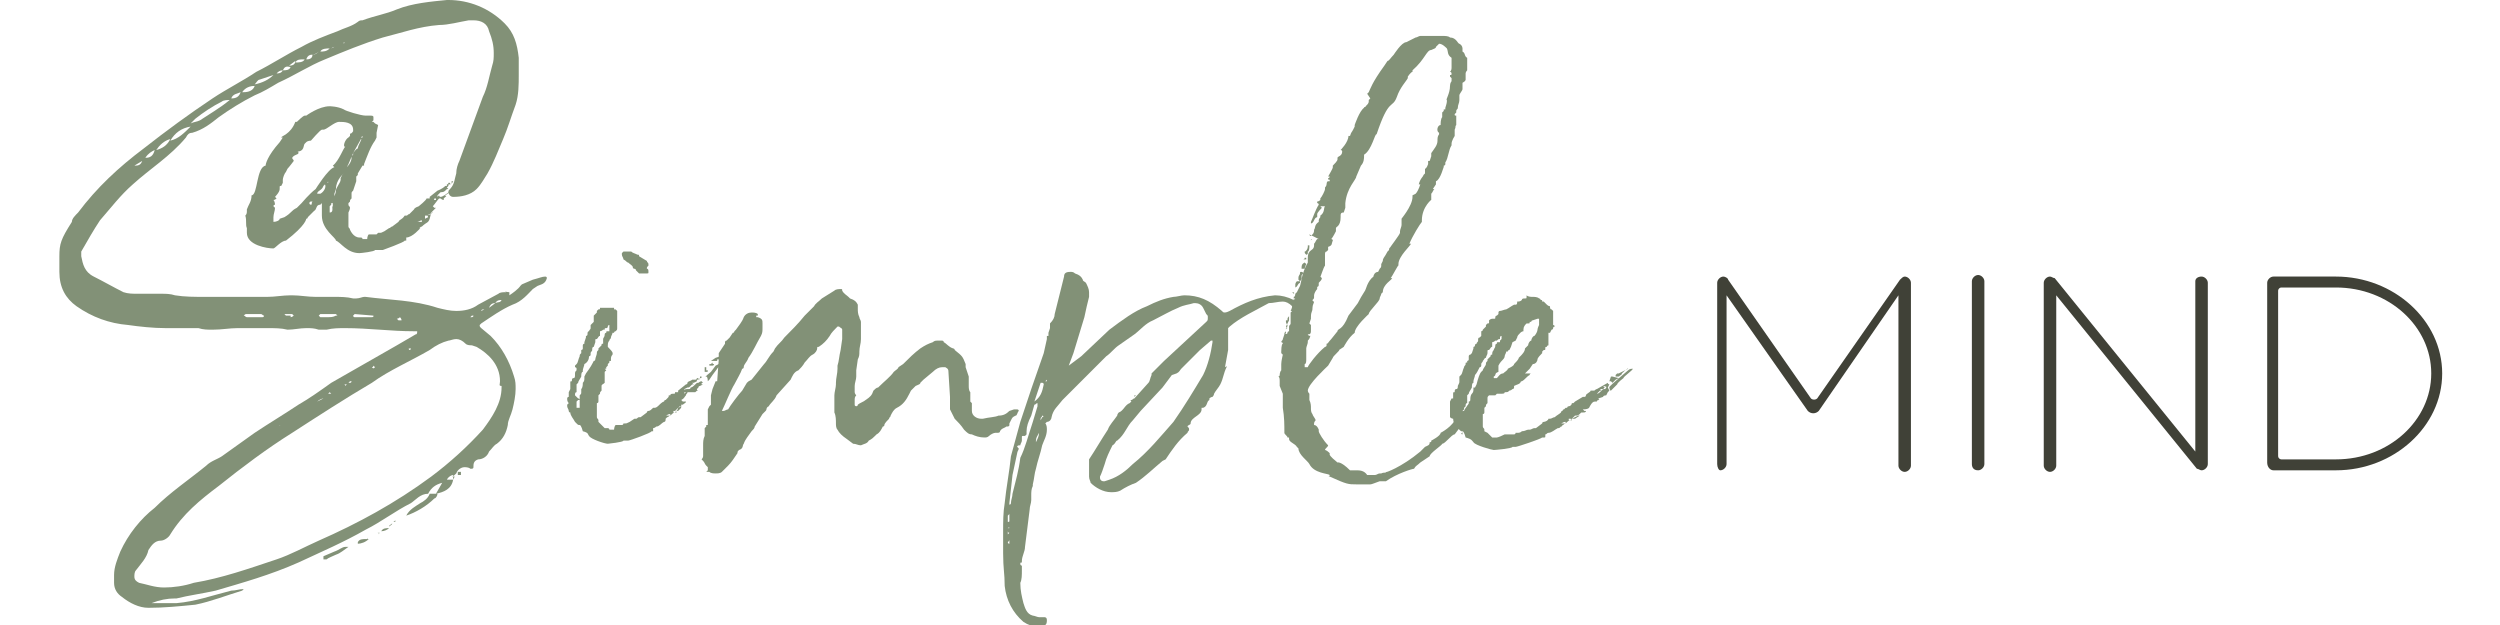 <?xml version="1.0" encoding="utf-8"?>
<!-- Generator: Adobe Illustrator 26.3.1, SVG Export Plug-In . SVG Version: 6.00 Build 0)  -->
<svg version="1.1" id="Layer_1" xmlns="http://www.w3.org/2000/svg" xmlns:xlink="http://www.w3.org/1999/xlink" x="0px" y="0px"
	 viewBox="0 0 160 40" style="enable-background:new 0 0 160 40;" xml:space="preserve">
<style type="text/css">
	.st0{fill:#829177;}
	.st1{fill:#404137;}
</style>
<g>
	<g>
		<g>
			<path class="st0" d="M32.6,18.7v0.2c0.6-0.4,0.7-0.6,0.7-0.6l0.1-0.1l0.7-0.3c0.4-0.1,0.6-0.2,0.8-0.2c0,0,0.1,0,0.1,0.1
				c0,0,0,0,0,0c-0.1,0.4-0.4,0.4-0.6,0.5l-0.3,0.2c-0.3,0.3-0.7,0.8-1.3,1c-0.7,0.3-1.4,0.8-2,1.2c0,0-0.1,0.1-0.1,0.1
				c0,0.1,0,0.1,0.1,0.2l0.6,0.5c0.7,0.7,1.2,1.6,1.5,2.6c0.1,0.3,0.1,0.5,0.1,0.8c0,0.4-0.1,0.9-0.2,1.3c-0.1,0.4-0.3,0.7-0.3,1
				c-0.1,0.5-0.3,0.9-0.7,1.2c-0.2,0.1-0.3,0.3-0.5,0.5c-0.1,0.3-0.4,0.5-0.7,0.5c-0.3,0.1-0.3,0.3-0.3,0.5v0c0,0.1-0.1,0.1-0.1,0.1
				c0,0-0.1,0-0.1,0c-0.1-0.1-0.3-0.1-0.4-0.1c-0.1,0-0.4,0.1-0.5,0.4h0c-0.1,0.1-0.2,0.2-0.3,0.2h0.2L29,30.7v-0.3
				c-0.1,0-0.3,0.1-0.4,0.3H29c-0.1,0.6-0.6,0.8-1.1,0.9l0.4-0.7h0c-0.4,0.1-0.7,0.3-0.9,0.7c-0.5,0-0.8,0.4-1.1,0.6
				c-1,0.5-1.9,1.2-2.9,1.7c-1.4,0.8-2.8,1.4-4.3,2.1c-1.8,0.8-3.6,1.3-5.3,1.8c-0.9,0.2-1.7,0.3-2.5,0.5h-0.1c-0.5,0-1,0.1-1.5,0.3
				c0.4,0,0.8,0,1.1,0c0.1,0,0.4,0,0.5,0c1.2-0.1,2.3-0.5,3.5-0.8c0.3,0,0.5-0.1,0.8-0.1c0,0-0.1,0.1-0.1,0.1c-1,0.3-2,0.7-3,0.9
				c-1,0.1-2,0.2-3,0.2c-0.6,0-1.2-0.3-1.7-0.7c-0.3-0.2-0.5-0.5-0.5-0.9c0-0.2,0-0.4,0-0.5c0-0.5,0.2-1,0.4-1.5
				c0.5-1.1,1.3-2.1,2.2-2.8c1-1,2.2-1.8,3.3-2.7c0.3-0.3,0.7-0.4,1-0.6c0.7-0.5,1.4-1,2.1-1.5c0.9-0.6,1.9-1.2,2.8-1.8
				c0.7-0.4,1.4-0.9,2.1-1.4c1.4-0.8,2.8-1.6,4.2-2.4l1.2-0.7c0.1,0,0.1-0.1,0.1-0.2c-0.1,0-0.2,0-0.2,0C25,21.2,23.6,21,22.1,21
				c-0.4,0-0.8,0-1.2,0.1c-0.1,0-0.2,0-0.3,0c-0.1,0-0.1,0-0.2,0c-0.3-0.1-0.5-0.1-0.8-0.1c-0.4,0-0.8,0.1-1.2,0.1
				C18,21,17.6,21,17.1,21c-0.3,0-0.6,0-1,0h-0.9c-0.5,0-1,0.1-1.6,0.1c-0.3,0-0.6,0-0.9-0.1C12.4,21,12.2,21,11.8,21
				c-0.3,0-0.6,0-0.9,0c-0.1,0-0.2,0-0.3,0c-0.8,0-1.7-0.1-2.4-0.2c-1.2-0.1-2.3-0.5-3.3-1.2c-0.7-0.5-1.1-1.2-1.1-2.2
				c0-0.4,0-0.7,0-1c0-0.8,0.1-1.1,0.8-2.2C4.6,14,4.8,13.8,5,13.6c1.2-1.6,2.6-2.9,4.2-4.1c1.4-1.1,2.9-2.2,4.4-3.2
				c0.9-0.6,1.9-1.1,2.8-1.7c1-0.5,1.9-1.1,2.9-1.6c0.7-0.4,1.5-0.7,2.3-1c0.4-0.2,0.9-0.3,1.3-0.6c0.1-0.1,0.2-0.1,0.3-0.1
				C24,1,24.7,0.9,25.4,0.6c1-0.4,2.2-0.5,3.2-0.6c0,0,0.1,0,0.1,0c1.3,0,2.6,0.5,3.6,1.5c0.6,0.6,0.8,1.3,0.9,2.2
				c0,0.4,0,0.8,0,1.1c0,0.6,0,1.3-0.2,1.9c-0.3,0.8-0.5,1.5-0.8,2.2c-0.3,0.7-0.6,1.5-1,2.2c-0.2,0.3-0.4,0.7-0.7,1
				c-0.4,0.4-1,0.5-1.5,0.5h0c-0.2,0-0.3-0.2-0.3-0.3c0-0.1,0-0.1,0.1-0.2c0.3-0.3,0.3-0.7,0.4-1c0-0.3,0.1-0.6,0.2-0.8
				c0.5-1.4,1-2.7,1.5-4.1c0.3-0.6,0.4-1.3,0.6-2c0.1-0.3,0.1-0.5,0.1-0.8c0-0.5-0.1-0.9-0.3-1.4c-0.1-0.5-0.5-0.7-1-0.7
				c-0.1,0-0.2,0-0.3,0c-0.6,0.1-1.3,0.3-1.9,0.3c-1.3,0.1-2.4,0.5-3.6,0.8c-1.3,0.4-2.5,0.9-3.7,1.4c-1,0.4-1.9,1-3,1.5
				c-0.5,0.3-1,0.6-1.5,0.8c-0.8,0.4-1.6,0.9-2.3,1.4c-0.5,0.4-1,0.8-1.7,1c-0.2,0-0.3,0.1-0.4,0.3c-1,1.2-2.3,2-3.4,3
				c-0.8,0.7-1.4,1.5-2.1,2.3c-0.4,0.6-0.8,1.3-1.2,2c0,0.1,0,0.2,0,0.3c0.1,0.5,0.2,1,0.8,1.3c0.6,0.3,1.3,0.7,1.9,1
				c0.3,0.1,0.6,0.1,0.9,0.1c0.5,0,1,0,1.5,0c0.3,0,0.6,0,0.9,0.1c0.6,0.1,1.3,0.1,1.9,0.1c0.5,0,1,0,1.5,0c0.2,0,0.4,0,0.5,0
				c0.7,0,1.3,0,2,0c0.5,0,1-0.1,1.5-0.1c0,0,0.1,0,0.1,0c0.5,0,1,0.1,1.5,0.1c0.1,0,0.3,0,0.4,0c0.3,0,0.5,0,0.8,0
				c0.4,0,0.8,0,1.2,0.1c0,0,0.1,0,0.2,0c0.2,0,0.4-0.1,0.5-0.1c0,0,0.1,0,0.1,0c1.5,0.2,3.1,0.2,4.6,0.7c0.4,0.1,0.8,0.2,1.2,0.2
				c0.5,0,1-0.1,1.4-0.4l1.3-0.7c0.1-0.1,0.3-0.1,0.5-0.1C32.2,18.6,32.4,18.7,32.6,18.7z M32,24.4c0-1.1-0.8-1.8-1.5-2.2l-0.3-0.1
				c-0.1,0-0.3,0-0.4-0.1c-0.2-0.2-0.4-0.3-0.6-0.3c-0.2,0-0.4,0.1-0.5,0.1c-0.4,0.1-0.8,0.3-1.2,0.6c-1.2,0.7-2.6,1.3-3.7,2.1
				c-1.7,1-3.4,2.1-5.1,3.2c-1.6,1-3.2,2.2-4.7,3.4c-1.2,0.9-2.3,1.8-3.1,3.1c-0.1,0.2-0.4,0.4-0.6,0.4c-0.4,0-0.6,0.3-0.8,0.6
				c-0.1,0.5-0.5,0.9-0.8,1.3c-0.1,0.1-0.1,0.3-0.1,0.4c0,0.2,0.1,0.3,0.3,0.4c0.5,0.1,1,0.3,1.6,0.3c0.6,0,1.3-0.1,1.9-0.3
				c1.8-0.3,3.5-0.9,5.3-1.5c0.9-0.3,1.8-0.8,2.7-1.2c2.5-1.1,4.9-2.4,7.2-4.1c1.2-0.9,2.3-1.9,3.3-3c0.6-0.8,1.2-1.7,1.2-2.7
				c0,0,0-0.1,0-0.1C31.9,24.7,32,24.6,32,24.4z M8.6,10.6c0.2,0,0.4,0,0.5-0.3L8.6,10.6z M9.3,10.1c0.3,0,0.5-0.1,0.6-0.5
				C9.7,9.7,9.5,9.8,9.3,10.1z M10,9.6c0.4-0.1,0.7-0.3,0.9-0.7C10.5,9,10.2,9.3,10,9.6z M10.9,9c0.5-0.1,0.9-0.5,1.3-0.9
				C11.6,8.2,11.2,8.5,10.9,9z M14.7,6.4c-0.1,0-0.4,0-0.5,0.1c-0.6,0.3-1.2,0.7-1.7,1.1c-0.1,0.1-0.2,0.2-0.3,0.3
				c0.2-0.1,0.4-0.1,0.6-0.2C13.4,7.3,14.1,6.9,14.7,6.4z M14.8,6.3c0.3,0,0.5-0.1,0.6-0.4C15.2,6,14.9,6,14.8,6.3z M15.5,5.9
				c0,0,0.1,0,0.1,0c0.3,0,0.6-0.1,0.7-0.4C16,5.5,15.7,5.6,15.5,5.9z M16.8,20.3c0.1,0,0.1-0.1,0.1-0.1c-0.1,0-0.1-0.1-0.2-0.1
				c-0.3,0-0.6,0-0.9,0c-0.1,0-0.1,0-0.2,0.1c0.1,0,0.1,0.1,0.2,0.1H16.8z M16.6,5.1c-0.1,0-0.2,0.2-0.3,0.3
				c0.5-0.1,0.9-0.3,1.2-0.6L16.6,5.1z M16.6,28.2C16.6,28.2,16.6,28.2,16.6,28.2l-0.1,0C16.5,28.2,16.5,28.2,16.6,28.2L16.6,28.2z
				 M17.7,4.7c0.1,0,0.3,0,0.4-0.2C17.9,4.5,17.8,4.6,17.7,4.7z M17.8,27.3C17.9,27.3,17.9,27.3,17.8,27.3c0.1-0.1,0.1-0.1,0.2-0.1
				h-0.1L17.8,27.3z M18.6,20.3c0,0,0.1,0,0.2-0.1l-0.1-0.1c-0.1,0-0.3,0-0.4,0c-0.1,0-0.1,0-0.1,0l0.1,0.1c0.1,0,0.2,0,0.3,0H18.6z
				 M18.1,4.5c0.2,0,0.4,0,0.5-0.2C18.3,4.2,18.2,4.3,18.1,4.5z M18.5,4.2c0.1,0,0.4,0,0.4-0.3L18.5,4.2z M19.4,3.8
				c-0.2,0-0.4,0-0.5,0.2c0.2,0,0.5,0,0.6-0.2C19.6,3.8,19.5,3.8,19.4,3.8z M19.6,3.8c0.1,0,0.4,0,0.4-0.3
				C19.9,3.5,19.7,3.5,19.6,3.8z M20,3.5c0.2,0,0.3-0.1,0.4-0.2C20.3,3.4,20.1,3.5,20,3.5z M20.7,25.5c-0.1,0-0.3,0.1-0.4,0.2
				L20.7,25.5z M21.5,20.2c0,0,0.1,0,0.1,0c0,0-0.1-0.1-0.1-0.1h-1c0,0-0.1,0.1-0.1,0.1l0.1,0.1c0.1,0,0.3,0,0.4,0
				C21.2,20.3,21.3,20.3,21.5,20.2z M20.5,3.3c0.2,0,0.4,0,0.6-0.2C20.9,3.1,20.6,3.1,20.5,3.3z M20.7,35.8c0-0.1,0-0.1,0-0.2
				l0.7-0.3c0.3-0.1,0.5-0.3,0.7-0.3c0.1,0,0.1,0,0.2,0c-0.3,0.2-0.5,0.4-0.8,0.5c-0.2,0.1-0.5,0.2-0.6,0.3
				C20.8,35.8,20.7,35.8,20.7,35.8z M21.2,25.2c0,0-0.1-0.1-0.1-0.1l-0.1,0.1c0.1,0,0.1,0,0.1,0C21.1,25.2,21.2,25.2,21.2,25.2z
				 M21.4,3C21.3,2.9,21.3,2.9,21.4,3c-0.1,0-0.2,0.1-0.2,0.1L21.4,3z M22,2.7C22,2.7,22,2.7,22,2.7c0,0.1,0,0.1,0,0.1
				C22,2.8,22.1,2.7,22,2.7L22,2.7z M22,24.6c0.1,0,0.1,0.1,0.1,0.1l0.1-0.1C22.1,24.6,22.1,24.6,22,24.6C22,24.6,22,24.6,22,24.6z
				 M22.5,24.4c-0.1,0-0.1,0-0.1,0h0l-0.1,0.1c0,0,0.1,0,0.1,0C22.5,24.5,22.5,24.4,22.5,24.4z M23.9,20.2
				C23.9,20.2,23.9,20.2,23.9,20.2l-1.2-0.1c0,0-0.1,0.1-0.1,0.1c0,0,0,0.1,0.1,0.1c0.2,0,0.4,0,0.8,0c0,0,0.1,0,0.2,0
				C23.9,20.3,23.9,20.3,23.9,20.2z M22.9,34.8L22.9,34.8c0-0.1,0-0.1,0-0.1c0.1-0.2,0.3-0.2,0.5-0.2c0,0,0.1,0,0.2,0
				C23.4,34.7,23.1,34.8,22.9,34.8C22.9,34.9,22.9,34.8,22.9,34.8z M23.5,34.5C23.5,34.4,23.6,34.4,23.5,34.5L23.5,34.5L23.5,34.5z
				 M24,23.5c0,0-0.1-0.1-0.1-0.1c0,0,0,0.1-0.1,0.1C23.9,23.6,23.9,23.6,24,23.5C24,23.5,24,23.5,24,23.5z M24.1,34.1
				c0.1,0,0.1,0,0.1,0c0.1,0,0.1,0,0.1,0c0,0-0.1,0.1-0.1,0.1C24.3,34.1,24.2,34.1,24.1,34.1z M24.4,34L24.4,34
				C24.4,34,24.4,34,24.4,34L24.4,34z M24.4,34c0.1-0.2,0.3-0.2,0.5-0.2C24.8,33.9,24.6,34,24.4,34z M24.9,23c0,0,0,0-0.1,0
				C24.8,23,24.9,23,24.9,23L24.9,23C24.9,23,24.9,23,24.9,23C24.9,23,24.9,23,24.9,23z M25.1,33.5c0,0.1-0.1,0.1-0.2,0.2
				C24.9,33.6,25,33.6,25.1,33.5L25.1,33.5z M25.3,33.3C25.3,33.3,25.3,33.4,25.3,33.3c0,0.1,0,0.1,0,0.1h-0.2
				C25.2,33.4,25.2,33.4,25.3,33.3L25.3,33.3z M25.6,20.3c0,0-0.1,0.1-0.2,0.1c0,0,0.1,0.1,0.1,0.1c0,0,0.1,0,0.2,0
				C25.7,20.5,25.7,20.4,25.6,20.3z M25.9,33.1L26,33L25.9,33.1C26,33.1,25.9,33.1,25.9,33.1z M28,31.6c0,0.1-0.1,0.3-0.2,0.3
				c-0.5,0.5-1.2,0.9-1.8,1.1c0.2-0.4,0.6-0.6,0.9-0.8c0.2-0.1,0.5-0.3,0.6-0.6H28z M26.2,22.4c0,0,0.1,0,0.1-0.1c0,0-0.1,0-0.1,0
				S26.1,22.3,26.2,22.4L26.2,22.4z M27.5,21.6L27.5,21.6c0.1,0,0.1,0,0.1,0L27.5,21.6L27.5,21.6z M29.5,30.4L29.5,30.4l-0.2,0v-0.2
				c0,0,0.1,0,0.2,0C29.5,30.2,29.5,30.3,29.5,30.4z M30.2,20.3c0,0,0.1,0,0.1-0.1c0,0-0.1,0-0.1,0h0c0,0-0.1,0.1-0.1,0.1H30.2z
				 M30.8,19.9C30.8,19.9,30.8,19.9,30.8,19.9L30.8,19.9l0.2-0.1C30.9,19.8,30.8,19.8,30.8,19.9L30.8,19.9z M31.7,19.4
				c-0.1,0-0.3,0-0.4,0.3L31.7,19.4z M32.1,19.2c-0.1,0-0.3,0-0.4,0.2C31.9,19.3,32,19.4,32.1,19.2z M32.6,18.9
				c-0.2,0.1-0.4,0.2-0.5,0.3v-0.3H32.6z"/>
			<path class="st0" d="M39.2,22.7c-0.1,0.1-0.1,0.2-0.1,0.3V23l0,0h0l0,0v0.1H39l0,0v0l0,0.1l-0.1,0.1v0.1l-0.1,0.1l0,0.1v0h-0.1
				l0.1,0.1l-0.1,0.1v0.3l0,0v0.1l0,0v0.1l0,0v0.1l0,0v0.1l0,0c-0.1,0.1-0.2,0.1-0.2,0.2l0,0.1c0,0,0,0,0,0.1v0.1
				c-0.1,0.1-0.1,0.1-0.1,0.2l-0.1,0.1v0.1c0,0.1,0,0.1,0,0.2c0,0.1,0,0.1,0,0.1c0,0,0,0.1-0.1,0.1l0,0.6c0,0,0,0,0,0.1
				c0,0.1,0,0.1,0,0.2l0,0c0,0.1,0.1,0.1,0.1,0.2v0c0,0,0,0,0,0.1c0,0,0.1,0.1,0.1,0.1c0.1,0.1,0.2,0.2,0.3,0.3c0,0,0.2,0,0.2,0h0
				c0,0,0.1,0,0.1,0.1h0.3c0,0,0-0.2,0.1-0.3l0,0h0.1c0,0,0.1,0,0.1,0h0c0,0,0,0,0,0c0,0,0.1,0,0.1,0v0c0,0,0,0,0,0h0c0,0,0,0,0,0
				c0,0,0,0,0.1,0h0c0.1,0,0.1-0.1,0.1-0.1h0.1c0.1,0,0.1,0,0.3-0.1l0.3-0.2l0.1,0c0.1,0,0.1-0.1,0.2-0.1h0.1l0.4-0.3
				c0-0.1,0.1-0.1,0.1-0.1c0.1,0,0.2-0.1,0.3-0.2l0.1,0c0.1,0,0.2-0.1,0.2-0.1c0.1-0.1,0.3-0.3,0.4-0.3c0,0,0-0.1,0.1-0.1
				c0,0,0,0,0.1-0.1c0.1-0.1,0.1-0.1,0.1-0.2c0,0,0.1,0,0.1,0c0-0.1,0.1-0.1,0.2-0.1c0.1,0,0.1,0,0.1-0.1v0h0.1c0,0,0,0,0.1,0l0-0.1
				l0.5-0.4c0,0,0,0,0,0c0.1,0,0.1-0.1,0.1-0.1c0-0.1,0.2-0.1,0.3-0.2h0.1c0,0,0,0,0.1,0h0v0l0,0v0c0.1,0,0.1-0.1,0.1-0.1h0.1v0.1
				l0,0c0.1,0,0.1-0.1,0.1-0.2c0,0,0.1,0,0.1,0c0,0.1,0,0.1-0.1,0.1l-0.1,0.1c0,0-0.1,0-0.1,0v0.1l-0.2,0.1h-0.1l0.1,0.1
				c0,0,0,0-0.1,0l-0.1,0.1c-0.1,0.1-0.1,0.1-0.2,0.1l-0.2,0.1V25h0c0-0.1,0.1-0.1,0.3-0.1c0.1,0,0.1-0.1,0.1-0.1
				c0.1,0,0.2-0.1,0.3-0.2c0.1-0.1,0.1-0.1,0.2-0.1c0,0,0.1-0.1,0.2-0.1L45,24.5c-0.1,0-0.1,0-0.1,0.1H45v0l-0.2,0.1
				c0,0-0.1,0-0.1,0.1c0,0-0.1,0.1-0.1,0.1c0,0,0,0.1,0.1,0.1l0,0c-0.1,0-0.1,0-0.2,0.1v0l-0.1,0c0,0,0,0-0.1,0c0,0,0,0,0,0
				c0,0,0,0,0,0h0c0,0-0.1,0-0.1,0H44c0,0.1-0.1,0.1-0.1,0.2c-0.1,0.1-0.1,0.2-0.3,0.3l0,0c0,0,0,0,0,0c0,0,0,0,0.1,0.1
				c0,0,0.1,0,0.1,0h0.1c0,0,0,0,0,0c0,0.1-0.1,0.1-0.2,0.2c0,0,0,0-0.1,0c0,0,0,0.1,0,0.1v0l-0.2,0.1v0c0,0.1-0.1,0.2-0.2,0.3
				c-0.1,0-0.2,0.1-0.3,0.2v0h0c-0.1,0-0.1,0.1-0.2,0.1c0,0-0.1,0.1-0.1,0.1c0,0.1,0,0.2-0.1,0.2c-0.2,0.1-0.3,0.3-0.5,0.3
				c0,0-0.1,0.1-0.2,0.1v0.1c0,0.1,0,0.1,0,0.1h-0.1c0,0.1-1.4,0.6-1.5,0.6h-0.3c0,0.1-1,0.2-1,0.2c-0.2,0-1.1-0.3-1.2-0.5
				c-0.1-0.1,0-0.2-0.4-0.3c0,0-0.1-0.4-0.2-0.4c-0.1,0-0.1,0-0.2-0.1c0,0-0.1-0.1-0.1-0.1c-0.1-0.2-0.3-0.4-0.3-0.6
				c-0.1,0-0.1-0.1-0.1-0.1c0-0.1-0.1-0.2-0.1-0.3c0,0,0,0,0-0.1c0,0,0.1-0.1,0.1-0.1c-0.1-0.1-0.1-0.2-0.1-0.3c0,0,0-0.1,0.1-0.1
				v-0.3l0.1-0.2h0l0,0c0,0,0,0,0,0s0,0,0,0c0,0,0,0,0,0c0,0,0,0,0-0.1c0,0,0,0,0-0.1v0c0,0,0,0,0-0.1c0,0,0,0,0,0v-0.1
				c0-0.1,0-0.1,0.1-0.1c0-0.1,0-0.2,0.1-0.2c0.1,0,0.1-0.1,0.1-0.2v0c0-0.2,0-0.2,0.1-0.3v-0.1c0-0.1-0.1-0.1-0.1-0.1c0,0,0,0,0,0
				c0-0.1,0-0.1,0-0.1c0,0,0.1-0.1,0.1-0.1c0.1-0.1,0.1-0.3,0.2-0.5c0-0.1,0-0.1,0.1-0.2c0-0.1,0-0.1,0-0.1v-0.1c0,0,0.1,0,0.1-0.1
				v0c0,0,0,0,0-0.1c0,0,0,0,0-0.1c0,0,0-0.1,0.1-0.1c0,0,0,0,0-0.1l0.1-0.3v-0.1c0.1,0,0.1-0.1,0.1-0.1c0-0.1,0-0.2,0.1-0.2
				c0-0.1,0.1-0.1,0.1-0.2v-0.1c0,0,0,0,0-0.1c0,0,0,0,0.1-0.1c0,0,0.1-0.1,0.1-0.1v-0.1c0-0.1,0-0.1,0-0.2l0,0c0,0,0,0,0-0.1
				l0.2-0.2h0v-0.1c0,0,0,0,0.1-0.1c0.1,0,0.1,0,0.1-0.1v0l0,0h0.1l0,0h0.7l0,0h0.1v0.1h0.1v0l0.1,0.1h0v0.1h0v0l0,0h0v0.1h0v0.3
				l0,0v0.1h0l0,0.1l0,0v0.1l0,0v0.1l0,0.1v0.1c0,0.1,0,0.1-0.1,0.2c0,0-0.1,0-0.1,0.1c0,0-0.1,0-0.1,0c0,0.1-0.1,0.2-0.1,0.3
				c0,0.1-0.1,0.1-0.1,0.2c-0.1,0.1-0.1,0.2-0.1,0.4C39.3,22.6,39.2,22.6,39.2,22.7z M38,23.1c0.1,0,0.1-0.1,0.1-0.1
				c0-0.1,0.1-0.3,0.1-0.4v0c0-0.1,0-0.1,0.1-0.2v-0.1c0,0,0.1-0.1,0.2-0.2c0-0.1,0-0.1,0.1-0.1v0c0-0.1,0-0.2,0-0.3
				c0-0.1,0.1-0.1,0.1-0.3c0,0,0-0.1,0.1-0.1c0-0.1,0-0.1,0.1-0.1h0.1v-0.1c-0.1,0-0.1,0-0.1,0c0,0,0,0,0.1,0l0-0.1c0,0,0,0,0,0h0
				v-0.1c0,0,0,0,0,0h0v0l0-0.1c0,0-0.1,0-0.1,0.1v0c0,0,0,0.1-0.1,0.1c-0.1,0-0.1,0-0.1,0.1c0,0-0.1,0-0.1,0c0,0-0.1,0.1-0.2,0.1
				v0.3c-0.1,0-0.1,0.1-0.2,0.2c-0.1,0-0.1,0-0.1,0.1v0.1l-0.1,0.3c-0.1,0-0.1,0.1-0.1,0.2v0c0,0.1-0.1,0.1-0.1,0.2v0
				c0,0,0,0.1,0,0.1c0,0,0,0.1-0.1,0.1c0,0.2-0.1,0.4-0.3,0.5v0c0,0.1-0.1,0.3-0.1,0.4v0.1c-0.1,0-0.1,0.2-0.1,0.3
				c-0.1,0.2-0.2,0.3-0.2,0.4l-0.1,0.1v0.1c0,0,0,0.1,0,0.1v0c0,0.1,0,0.1,0,0.2l0,0.1c-0.1,0-0.1,0.1-0.1,0.2L37,25.5
				c0.1,0,0.1,0.1,0.1,0.1c0,0,0,0-0.1,0l-0.1,0.1v0.4c0.1,0,0.1,0,0.1,0c0.1,0,0.1,0,0.1,0c0-0.1,0-0.2,0-0.2c0-0.1,0-0.1,0-0.1
				l0,0v-0.1c0-0.1,0-0.3,0-0.4c0.1-0.1,0.1-0.1,0.1-0.2c0,0,0-0.1,0-0.1c0,0,0-0.1,0-0.1v0c0.1-0.1,0.1-0.3,0.1-0.4
				c0.1-0.1,0.1-0.2,0.1-0.3v-0.1c0,0,0,0,0,0l0.1-0.2C37.8,23.5,37.9,23.3,38,23.1z M39.9,16.6c0-0.1-0.1-0.2-0.1-0.3
				c0,0,0-0.1,0-0.1c0,0,0.1-0.1,0.1-0.1c0,0,0.1,0,0.2,0h0.1c0,0,0.1,0,0.2,0c0.1,0.1,0.2,0.1,0.4,0.2c0.1,0,0.1,0,0.1,0.1l0.5,0.3
				c0,0.1,0.1,0.1,0.1,0.2c0,0,0,0.1,0,0.1l0,0c-0.1,0.1-0.1,0.1-0.1,0.2c0.1,0,0.1,0.1,0.1,0.2c0,0.1,0,0.1-0.1,0.1
				c-0.1,0-0.2,0-0.3,0c-0.1,0-0.1,0-0.1,0c0,0,0,0-0.1,0l-0.1-0.1l-0.1-0.1v0c0-0.1-0.1-0.1-0.1-0.1c0,0-0.1,0-0.1-0.1
				c0-0.1-0.2-0.2-0.3-0.3C40.1,16.8,40.1,16.7,39.9,16.6z M42.9,26.5L42.9,26.5c-0.2,0-0.2,0.1-0.3,0.1v0c0,0,0,0,0.1,0h0.2V26.5z
				 M43.3,26.4c0,0,0-0.1-0.1-0.1h-0.1l0,0c0,0,0,0.1,0,0.1l0,0v0c0,0,0,0,0,0L43.3,26.4C43.2,26.4,43.3,26.4,43.3,26.4L43.3,26.4z
				 M43.6,26L43.6,26C43.5,26,43.5,26,43.6,26l-0.1,0l-0.3,0.3l0,0l0,0h0.1l0.1,0l0.1-0.1C43.6,26.1,43.6,26.1,43.6,26z M43.8,25.2
				C43.9,25.2,43.9,25.2,43.8,25.2c0.1-0.1,0.1-0.1,0.1-0.1h-0.1C43.8,25.1,43.8,25.1,43.8,25.2C43.8,25.1,43.8,25.2,43.8,25.2
				c0,0-0.1,0-0.1,0c-0.1,0-0.1,0-0.1,0v0L43.8,25.2z M43.9,25.1C43.9,25.1,43.9,25.1,43.9,25.1C43.9,25,43.9,25.1,43.9,25.1
				L43.9,25.1z M44.4,25.2L44.4,25.2L44.4,25.2C44.3,25.2,44.4,25.2,44.4,25.2z M45.5,23.8c0,0,0.3-0.4,0.3-0.4l0.4-0.2l0.2-0.4v0.5
				c0,0-0.5,0.2-0.5,0.3c0,0-0.3,0.4-0.3,0.4c0,0-0.2,0.3-0.2,0.3s-0.1,0.1-0.1,0.1c0,0,0-0.3-0.1-0.3C45,24.2,45.5,23.8,45.5,23.8z
				 M45.1,23.9L45.1,23.9C45.2,23.9,45.2,23.9,45.1,23.9L45.1,23.9C45.1,23.9,45.1,23.9,45.1,23.9z M45.3,23.7L45.3,23.7
				c0,0.1,0,0.1-0.1,0.1c0,0,0,0-0.1,0v0l0-0.3h0.1V23.7z M45.7,23.3c0,0.1-0.1,0.1-0.1,0.1c0,0,0,0-0.1,0h-0.1v-0.1h0.1l0.1-0.1
				l0,0l0,0h0C45.6,23.3,45.6,23.3,45.7,23.3C45.7,23.3,45.7,23.3,45.7,23.3z M46.1,22.8C46.1,22.8,46.1,22.8,46.1,22.8l0,0.1
				c0,0,0,0,0,0.1C46,23,46,23,46,23h-0.1v0.1h-0.1c0,0-0.1,0-0.2,0v0c-0.1,0-0.1,0-0.1,0l0.3-0.2L46.1,22.8
				C46.1,22.7,46.1,22.7,46.1,22.8z M46.3,22.7h-0.1l0,0l0.1-0.1c0,0,0,0,0,0V22.7z M46.5,22.5c0,0.1,0,0.1-0.1,0.1c0,0,0,0,0-0.1
				v-0.1c0,0,0.1-0.1,0.2-0.1c0,0,0.1,0,0.1,0S46.5,22.5,46.5,22.5z M46.8,22.9C46.8,22.9,46.8,22.9,46.8,22.9c0,0.1,0,0.1,0,0.1
				c-0.1,0-0.1,0.1-0.1,0.1V23l-0.2-0.1c0,0,0-0.2,0-0.2l0.1,0.2h0c0,0,0,0,0,0C46.6,22.9,46.7,22.9,46.8,22.9
				C46.8,22.9,46.8,22.9,46.8,22.9z"/>
			<path class="st0" d="M46.7,21.6l0.2-0.3c0.1,0,0.1-0.1,0.1-0.1l0.1-0.1c0.2-0.3,0.4-0.5,0.5-0.8c0.1-0.2,0.3-0.3,0.5-0.3
				c0.1,0,0.3,0,0.4,0.1v0.1l-0.1,0l0,0.1c0,0,0.1,0,0.1,0c0.3,0.1,0.3,0.2,0.3,0.4c0,0.1,0,0.2,0,0.3c0,0.2,0,0.3-0.1,0.5
				c-0.3,0.5-0.5,1-0.8,1.4c-0.1,0.3-0.3,0.4-0.3,0.6c0,0,0,0.1-0.1,0.1c-0.1,0.3-0.3,0.6-0.5,1c-0.2,0.3-0.6,1.3-0.8,1.7
				c0,0,0,0,0,0s0,0,0,0h0.1c0.1,0,0.2-0.1,0.3-0.1c0.1-0.2,0.7-1,0.9-1.2l0.3-0.5c0.1-0.1,0.1-0.1,0.3-0.2l0.8-1
				c0.2-0.2,0.3-0.5,0.6-0.8l0.1-0.2c0.2-0.3,0.4-0.4,0.6-0.7c0.4-0.4,0.9-0.9,1.3-1.4l0.6-0.6c0.1-0.2,0.3-0.3,0.5-0.5l0.8-0.5
				c0.1-0.1,0.3-0.1,0.4-0.1c0.1,0,0.1,0,0.1,0.1c0.1,0.2,0.3,0.3,0.4,0.4l0.1,0.1c0.3,0.1,0.4,0.2,0.5,0.4v0.3c0,0.1,0,0.3,0.1,0.5
				c0,0.1,0.1,0.2,0.1,0.3c0,0,0,0.1,0,0.1c0,0,0,0.1,0,0.2c0,0.2,0,0.4,0,0.5c0,0.1,0,0.1,0,0.2c0,0,0,0.1,0,0.1
				c0,0.3-0.1,0.5-0.1,0.8c0,0.2,0,0.3-0.1,0.5l-0.1,0.7c0,0.1,0,0.1,0,0.2s0,0.1,0,0.2c0,0.2-0.1,0.4-0.1,0.6c0,0.1,0,0.3,0,0.4
				c0,0.1,0.1,0.2,0.1,0.2c-0.1,0.1-0.1,0.2-0.1,0.3c0,0.1,0,0.2,0,0.3c0,0.1,0.1,0.1,0.1,0.1c0,0,0.1,0,0.1-0.1
				c0.1-0.1,0.4-0.2,0.5-0.3c0.3-0.2,0.4-0.3,0.5-0.6c0.1-0.1,0.2-0.2,0.3-0.2c0.4-0.4,0.8-0.7,1-1c0.1-0.1,0.3-0.2,0.3-0.3l0.3-0.2
				c0.4-0.4,0.7-0.7,1.1-1c0.3-0.2,0.5-0.3,0.8-0.4c0.1-0.1,0.2-0.1,0.3-0.1c0.1,0,0.2,0,0.3,0c0,0,0.1,0,0.1,0.1
				c0.2,0.1,0.3,0.3,0.6,0.4c0,0,0.1,0,0.1,0.1c0.5,0.4,0.5,0.4,0.7,0.9c0,0.1,0,0.1,0,0.2l0.2,0.6v0.6c0,0.1,0,0.3,0.1,0.4
				c0,0.1,0,0.2,0,0.3s0,0.1,0,0.2c0,0,0,0,0,0.1c0,0,0,0,0.1,0.1v0.4c0,0,0,0,0,0.1c0,0.3,0.3,0.5,0.6,0.5c0,0,0,0,0.1,0
				c0.4-0.1,0.8-0.1,1-0.2c0.3,0,0.5-0.1,0.7-0.3l0.3-0.1h0.2c0,0,0,0,0,0c0,0,0.1,0,0.1,0.1v0c-0.1,0.1-0.1,0.3-0.2,0.3
				c-0.2,0.1-0.2,0.1-0.3,0.3l-0.1,0.2c0,0,0,0,0,0.1c0,0.1-0.1,0.1-0.2,0.1c-0.1,0.1-0.3,0.1-0.4,0.3c0,0.1-0.1,0.1-0.2,0.1
				c-0.1,0-0.1,0-0.1,0c-0.1,0-0.3,0.1-0.4,0.2c-0.1,0.1-0.2,0.1-0.3,0.1c-0.3,0-0.6-0.1-0.8-0.2c-0.2,0-0.3-0.1-0.5-0.3
				c-0.2-0.3-0.4-0.5-0.6-0.7c-0.1-0.2-0.2-0.4-0.3-0.6c0-0.1,0-0.2,0-0.3c0,0,0-0.1,0-0.1c0-0.1,0-0.2,0-0.3v0c0,0,0-0.1,0-0.1
				l-0.1-1.6c0-0.1,0-0.2-0.2-0.3c0,0,0,0-0.1,0c0,0,0,0-0.1,0c-0.2,0-0.4,0.1-0.6,0.3l-0.6,0.5c-0.1,0.1-0.1,0.1-0.2,0.2
				c0,0.1-0.1,0.1-0.3,0.2c-0.1,0.1-0.2,0.2-0.3,0.3l-0.1,0.2c-0.2,0.4-0.4,0.7-0.8,0.9c-0.2,0.1-0.3,0.3-0.4,0.5
				c0,0.1-0.1,0.1-0.1,0.2c-0.1,0.1-0.3,0.3-0.3,0.4c0,0.1-0.1,0.1-0.1,0.1c-0.1,0.2-0.2,0.4-0.4,0.5c0,0-0.1,0.1-0.1,0.1
				c-0.1,0.1-0.2,0.2-0.4,0.3c-0.1,0.2-0.3,0.2-0.5,0.3c-0.2,0-0.3-0.1-0.5-0.1l-0.4-0.3v0c-0.3-0.2-0.5-0.4-0.6-0.6
				c-0.1-0.1-0.1-0.3-0.1-0.4c0-0.2,0-0.5-0.1-0.7c0,0,0-0.1,0-0.2c0,0,0-0.1,0-0.1c0-0.2,0-0.3,0-0.5c0,0,0-0.1,0-0.2
				c0,0,0-0.1,0-0.1c0-0.2,0.1-0.5,0.1-0.7c0,0,0-0.1,0-0.1c0-0.3,0.1-0.6,0.1-0.9c0,0,0-0.1,0-0.1c0,0,0-0.1,0-0.1
				c0.1-0.3,0.1-0.6,0.2-1l0.1-0.7c0-0.1,0-0.2,0-0.3c0-0.1,0-0.2,0-0.3c0,0,0,0,0,0c0-0.1-0.1-0.1-0.2-0.2h-0.1
				c-0.2,0.2-0.4,0.4-0.5,0.6c-0.2,0.3-0.4,0.5-0.7,0.7c-0.1,0-0.1,0-0.1,0.1c0,0.1-0.1,0.3-0.3,0.4c-0.2,0.1-0.3,0.3-0.5,0.5
				c-0.1,0.2-0.3,0.4-0.4,0.5c-0.3,0.1-0.4,0.4-0.5,0.6l-0.9,1c-0.1,0.3-0.4,0.5-0.5,0.7c-0.2,0.1-0.1,0.2-0.2,0.3l-0.2,0.2
				c-0.2,0.3-0.3,0.5-0.5,0.8c0,0.1-0.1,0.2-0.2,0.3c-0.2,0.3-0.4,0.5-0.5,0.8c-0.1,0.1,0,0.3-0.3,0.4c-0.1,0.1-0.1,0.1-0.1,0.2
				c-0.2,0.3-0.4,0.6-0.6,0.8l-0.4,0.4c-0.1,0.1-0.3,0.1-0.4,0.1c-0.1,0-0.3,0-0.4-0.1c0,0,0,0-0.1,0h-0.1l0.1-0.1v-0.2l-0.1-0.1
				c-0.1-0.1-0.1-0.2-0.2-0.3c0,0-0.1-0.1-0.1-0.1c0,0,0.1-0.1,0.1-0.2v-0.3c0-0.1,0-0.3,0-0.4c0-0.2,0-0.4,0.1-0.6c0,0,0-0.1,0-0.1
				c0,0,0-0.1,0-0.1l0,0l0-0.3h0v0l0.1-0.1v-0.1l0.1,0v-0.1l0,0v-0.1h0v-0.2l0,0v-0.4l0,0l0-0.2h0l0.1-0.2l0.1-0.1v0l0-0.1v-0.2h0
				v-0.1l0,0v-0.1h0v-0.1l0,0l0.1-0.4l0,0l0.2-0.5l0.1,0L46,23h0v0l0,0v-0.2h0v-0.1h0v-0.1l0,0l0.4-0.6v0l0-0.1l0,0
				c0,0,0-0.1,0.1-0.1v0L46.7,21.6L46.7,21.6z M46.6,21.7C46.6,21.7,46.7,21.7,46.6,21.7L46.6,21.7z"/>
			<path class="st0" d="M78.5,23.5c-0.2,0.4-0.2,0.7-0.4,1.1c-0.1,0.2-0.3,0.4-0.4,0.6c0,0,0,0.1-0.1,0.2c-0.1,0-0.2,0.1-0.2,0.1
				c0,0,0,0.1,0,0.1c-0.2,0.1-0.1,0.4-0.4,0.5l-0.1,0v0.1c0,0.4-0.7,0.5-0.7,0.9c0,0.1-0.2,0.1-0.2,0.2c0.1,0.1,0.1,0.1,0.1,0.2
				c0,0.1-0.1,0.1-0.1,0.2c-0.6,0.5-1,1.1-1.4,1.7l-0.2,0.1c-0.6,0.5-1.1,1-1.7,1.4c-0.3,0.1-0.7,0.3-1,0.5
				c-0.2,0.1-0.4,0.1-0.6,0.1c-0.5,0-1-0.3-1.3-0.6c0-0.1-0.1-0.2-0.1-0.4c0-0.1,0-0.2,0-0.3c0-0.1,0-0.3,0-0.4c0-0.1,0-0.3,0-0.4
				c0.4-0.6,0.8-1.3,1.2-1.9c0.1-0.3,0.4-0.6,0.6-0.9c0-0.1,0.1-0.2,0.1-0.2c0.3-0.1,0.4-0.5,0.7-0.6c0,0,0.1-0.1,0.1-0.1v0
				c0-0.1-0.1-0.1-0.1-0.1l0,0h0.1c0.1,0,0.1-0.1,0.2-0.1l0.9-1c0.1-0.1,0.1-0.3,0.2-0.5v-0.1l0.8-0.8l2.7-2.5
				c0.1-0.1,0.1-0.1,0.1-0.3c0-0.1,0-0.1-0.1-0.2l-0.2-0.4c-0.1-0.2-0.3-0.3-0.5-0.3h-0.1c-0.3,0.1-0.6,0.1-1,0.3
				c-0.5,0.2-1,0.5-1.6,0.8c-0.5,0.2-0.8,0.6-1.2,0.9l-1,0.7c-0.3,0.2-0.5,0.5-0.8,0.7L68,25.6c-0.3,0.4-0.6,0.6-0.7,1.1
				c0,0.1-0.1,0.3-0.3,0.3c0,0-0.1,0.1-0.1,0.1c0.1,0.1,0.1,0.3,0.1,0.4c0,0.4-0.2,0.7-0.3,1c-0.1,0.5-0.3,1-0.4,1.5
				c-0.1,0.3-0.1,0.6-0.2,1c0,0,0,0.1,0,0.1c-0.1,0.2-0.1,0.4-0.1,0.6V32c0,0.2-0.1,0.4-0.1,0.6l-0.3,2.4c0,0.3-0.2,0.6-0.2,0.9V36
				c-0.1,0-0.1,0-0.1,0.1c0,0,0,0.1,0.1,0.1c0,0,0,0,0,0v0.3c0,0.3,0,0.6-0.1,0.8c0,0.5,0.1,0.9,0.2,1.3c0.1,0.3,0.2,0.7,0.6,0.8
				c0.1,0,0.3,0.1,0.4,0.1h0.3c0.1,0,0.2,0,0.2,0.2c0,0.3-0.1,0.3-0.3,0.4c-0.1,0-0.2,0-0.3,0c-0.3,0-0.6-0.1-0.9-0.3
				c-0.7-0.6-1.1-1.4-1.2-2.3c0-0.8-0.1-1.1-0.1-2.1V34c0-0.6,0-1.2,0.1-1.8c0.1-1,0.3-2,0.4-3l0.6-2.2l0.7-2.1l0.8-2.3l0.2-0.9
				l0-0.1l0,0v0l0,0v0l0,0v-0.1h0.1v-0.1l0,0v-0.1l0,0L67.2,21l0,0v-0.1l0,0v0l0,0v-0.1h0v-0.1l0,0v0l0,0v0c0.2-0.2,0.3-0.4,0.3-0.6
				l0.6-2.4c0-0.2,0.1-0.3,0.4-0.3c0.1,0,0.2,0,0.3,0.1c0.3,0.1,0.4,0.2,0.5,0.4c0,0.1,0.1,0.1,0.2,0.2c0.1,0.2,0.2,0.4,0.2,0.6
				c0,0.1,0,0.2,0,0.3c-0.1,0.4-0.2,0.8-0.3,1.3l-0.7,2.3c-0.1,0.3-0.2,0.5-0.3,0.8l0.8-0.6l1.8-1.7c0.8-0.6,1.6-1.2,2.4-1.5
				c0.6-0.3,1.1-0.5,1.7-0.6c0.2,0,0.5-0.1,0.7-0.1c0.9,0,1.6,0.3,2.4,1c0.1,0.1,0.1,0.1,0.2,0.1c0,0,0.1,0,0.3-0.1
				c0.9-0.5,1.8-0.9,2.9-1c0.4,0,0.8,0.1,1.2,0.3c0.1,0.1,0.1,0.2,0.1,0.3v0.1c0,0.1,0,0.1-0.1,0.1c0,0-0.1,0-0.1-0.1
				c-0.2-0.2-0.4-0.3-0.6-0.3c-0.3,0-0.6,0.1-0.9,0.1c-0.9,0.5-1.8,0.9-2.5,1.5c-0.1,0.1-0.1,0.1-0.1,0.1c0,0,0,0.1,0,0.1v1.3
				l-0.2,1.1C78.6,23.4,78.5,23.4,78.5,23.5L78.5,23.5L78.5,23.5L78.5,23.5L78.5,23.5z M64.5,33.8L64.5,33.8c0.1,0,0.1,0,0.1,0
				C64.6,33.7,64.5,33.8,64.5,33.8z M64.5,34c0,0,0,0.1,0,0.1v0.1l0.1-0.1C64.5,34.1,64.5,34,64.5,34z M64.6,32.9
				c0,0-0.1,0.1-0.1,0.1v0.4c0.1,0,0.1,0,0.1-0.1c0-0.1,0-0.1,0-0.2C64.6,33,64.6,32.9,64.6,32.9z M64.6,34.5c0,0.1,0,0.1-0.1,0.2
				c0,0,0,0.1,0.1,0.1c0-0.1,0-0.1,0-0.1C64.6,34.6,64.6,34.5,64.6,34.5z M66.1,27l0.3-1c0,0,0-0.1,0-0.2c-0.1,0-0.1,0.1-0.2,0.1
				L66,26.6c-0.2,0.4-0.3,0.7-0.3,1v0.2c0,0-0.1,0.1-0.1,0.1h-0.1c-0.1,0-0.1,0-0.1,0.1v0.1c0,0,0,0.1,0,0.1c0,0.1-0.1,0.2-0.1,0.3
				c-0.1,0-0.2,0-0.2,0.1c0,0,0.1,0.1,0.1,0.1c0,0.1-0.1,0.2-0.1,0.3l-0.3,1.4l-0.2,1.8c0,0,0,0.1,0,0.1c0,0,0.1,0,0.1-0.1
				c0-0.2,0.1-0.4,0.1-0.6c0.2-0.8,0.4-1.5,0.5-2.3C65.6,28.7,65.8,27.9,66.1,27z M64.6,33.6L64.6,33.6l0,0.1
				C64.6,33.7,64.6,33.7,64.6,33.6z M66.3,28.2v0.1c0.1-0.2,0.2-0.4,0.2-0.6C66.4,27.9,66.3,28,66.3,28.2z M66.8,24.6
				c0,0,0-0.1-0.1-0.1c0,0,0,0-0.1,0l-0.4,1.2C66.6,25.4,66.7,25.1,66.8,24.6z M66.7,26.6c0,0.1-0.1,0.1-0.1,0.2c0,0,0,0,0,0.1
				l0.1-0.2C66.8,26.7,66.8,26.6,66.7,26.6z M67,23.9L67,23.9l0,0.3l0,0.1l-0.1,0.1h0.1c0,0,0,0,0-0.1v-0.1C67,24.1,67,23.9,67,23.9
				z M67.2,23.2L67.2,23.2l-0.1,0.3v0L67.2,23.2z M74.4,24.8L73,26.3l-0.5,0.6c-0.4,0.4-0.5,0.9-1,1.3c-0.1,0-0.1,0.2-0.3,0.3
				c-0.2,0.4-0.4,0.8-0.5,1.2c-0.1,0.3-0.2,0.6-0.3,0.8v0.1c0,0.1,0.1,0.2,0.2,0.2h0.1l0.3-0.1c0.6-0.2,1.1-0.6,1.5-1
				c1-0.8,1.8-1.8,2.6-2.7C75.8,26,76.4,25,77,24c0.3-0.6,0.5-1.4,0.6-2.1c0-0.1,0-0.1,0-0.1c0,0-0.1,0-0.1,0l-0.7,0.6l-1.2,1.2
				c-0.1,0.1-0.1,0.2-0.3,0.3l-0.3,0.1L74.4,24.8z M71.8,26.6C71.8,26.6,71.8,26.6,71.8,26.6L71.8,26.6L71.8,26.6z M72.7,25.3
				c0,0,0,0-0.1,0.1v-0.1C72.6,25.3,72.7,25.3,72.7,25.3C72.7,25.3,72.7,25.3,72.7,25.3z M73.2,24.7c0,0,0,0,0.1,0L73.2,24.7z
				 M73.4,24.5C73.4,24.6,73.4,24.6,73.4,24.5l-0.1,0.1C73.3,24.6,73.3,24.6,73.4,24.5z M73.5,24.3L73.5,24.3L73.5,24.3L73.5,24.3
				L73.5,24.3z M78.6,23.4L78.6,23.4L78.6,23.4C78.6,23.4,78.6,23.4,78.6,23.4z"/>
			<path class="st0" d="M93.6,3.1C93.6,3.1,93.6,3.2,93.6,3.1l0,0.2c0.2,0.1,0.1,0.3,0.3,0.4c0,0,0,0,0,0.1c0,0,0,0.1,0,0.2
				c0,0.1,0,0.1,0,0.2v0.1c0,0.1,0,0.1,0,0.1c0,0,0,0.1,0,0.1c0,0-0.1,0.1-0.1,0.2c0,0,0,0.1,0,0.2c0,0,0,0.1,0,0.1v0.1
				c0,0,0,0.1-0.2,0.2v0.4c0,0,0,0,0,0c0,0.1-0.2,0.3-0.2,0.4v0.3c0,0.2-0.1,0.3-0.1,0.5c0,0,0,0,0,0c0,0.1-0.1,0.1-0.1,0.2v0.1
				l-0.1,0.1c0,0.1,0,0.1,0.1,0.1v0c0,0,0,0,0,0c0,0.1,0,0.1,0,0.2L93.2,8c-0.1,0.1,0,0.1-0.1,0.3v0.2c0,0.1,0,0.1,0,0.2v0
				c0,0-0.2,0.3-0.2,0.5v0.1c-0.2,0.3-0.2,0.8-0.4,1.1v0.1c0,0.1-0.1,0.1-0.1,0.1v0c0,0,0,0.1,0,0.1c0-0.1-0.2,0.8-0.5,0.9v0.2
				c0,0-0.2,0.3-0.2,0.3s0.1,0,0.1,0c-0.1,0.1-0.1,0.2-0.2,0.3c0,0,0,0.1,0,0.1c0,0,0,0,0,0v0c0,0.1,0,0.2,0,0.3
				c0.1-0.1-0.6,0.4-0.6,1.3v0.1c-0.1,0.1-0.6,0.9-0.8,1.4c0,0,0.1,0,0.1,0c0,0.1-0.8,0.8-0.8,1.3l0,0.1c0-0.1-0.4,0.7-0.5,0.8
				c0.1,0,0.1,0,0.1,0c0,0.1-0.6,0.4-0.6,0.9l-0.1,0.1c0,0.1-0.1,0.2-0.1,0.3v0c0,0.2-0.7,0.8-0.7,1l0,0c0,0-0.9,0.8-0.9,1.2v0
				c-0.4,0.3-0.7,0.9-0.7,0.9l-0.3,0.2c0.1,0-0.4,0.4-0.4,0.5L85,23.4c-0.1,0.1-1.3,1.2-1.3,1.6c0,0,0,0.1,0.1,0.2c0,0,0,0.1,0,0.1
				c0,0,0,0.1,0,0.2c0,0,0,0.1,0,0.1c0.1,0.2,0.1,0.4,0.1,0.5v0c0,0,0,0,0,0.1c0,0,0,0.2,0.1,0.3v0c0,0,0,0,0,0
				c0,0.1,0.2,0.3,0.2,0.4c0,0-0.1,0.1-0.1,0.2v0.1c0.2,0,0.3,0.3,0.3,0.3v0.1c0,0.1,0.3,0.6,0.6,0.9v0c0,0.1-0.2,0.2-0.2,0.3v0
				c0,0,0.1,0,0.3,0.2v0.1c0,0,0,0.1,0.5,0.5c0,0,0.2-0.1,0.8,0.5v0c0,0,0,0,0,0c0.1,0,0.2,0,0.4,0c0.2,0,0.5,0,0.7,0.3h0.5
				c0.1,0,0.2-0.1,0.3-0.1h0.1c0.2-0.1,0.3,0,0.3-0.1c-0.1,0.1,1-0.3,2.2-1.3l0.3-0.3c0.2-0.1,0.3-0.1,0.3-0.3c0.1,0,0.1,0,0.1-0.1
				v0c0,0,0.6-0.3,0.6-0.5c0,0,0.8-0.4,1-1l0.2-0.2c0.1-0.1,0.1-0.1,0.2-0.2h0.1c0-0.1,0.4-0.6,0.6-0.8v-0.1c0.2,0,0.3-0.3,0.5-0.4
				l0.2-0.2c0.1,0,0.1,0,0.1-0.1l0.1-0.2c0.1-0.1,0.2-0.2,0.3-0.3c0,0,0,0,0,0h0c0,0,0,0,0.1,0v0.1c0,0,0,0,0,0.1l-0.1,0.2
				c0,0,0,0,0,0s0,0,0,0.1c0,0.1-0.1,0.2-0.5,0.5h0l0.1,0.1l-0.1,0c-0.5,0.5-0.4,0.8-0.8,1v0.1c0,0.3-0.3,0.4-0.3,0.5l-0.1,0.1
				c-0.1,0.1-0.2,0.1-0.7,0.8c-0.2,0-0.6,0.6-0.8,0.6v0c0,0.1-0.8,0.6-0.8,0.8l-0.6,0.4c-0.2,0.2-0.3,0.2-0.4,0.4
				c-0.1,0-1.1,0.3-1.8,0.8h-0.4c-0.3,0.1-0.5,0.2-0.6,0.2c-0.1,0-0.1,0-0.2,0h-0.2c-0.1,0-0.2,0-0.4,0h-0.1c-0.5,0-0.6,0-1.7-0.5
				l-0.1,0c0,0,0.1,0,0.1-0.1v0c-0.1-0.1-1-0.1-1.3-0.7v0l0,0c-0.1-0.2-0.7-0.6-0.7-1l-0.1-0.1c-0.1-0.2-0.5-0.3-0.5-0.5v-0.1
				l-0.1,0c0-0.1-0.2-0.2-0.2-0.3v0c0-0.5,0-1-0.1-1.6v-0.7c0,0,0,0,0,0v-0.1c0-0.1,0-0.1,0-0.1c0,0-0.2-0.5-0.2-0.5
				c0,0,0-0.1,0-0.2v-0.1c0-0.1,0-0.3-0.1-0.3c0,0,0.1,0,0.1-0.1c0,0,0,0,0,0c0,0,0-0.2,0.1-0.3c0,0,0-0.1,0-0.1v-0.1
				c0,0,0-0.1,0-0.1c0,0,0,0,0-0.1c0-0.2,0.1-0.6,0.1-0.6c-0.1-0.1-0.1-0.1-0.1-0.1v-0.1c0,0,0-0.5,0.1-0.5h0c0-0.1-0.1-0.1-0.1-0.1
				c0-0.1,0.1-0.1,0.1-0.2l0.1-0.3c0,0,0,0,0,0s0,0,0,0c0-0.1,0-0.1,0.1-0.2v-0.1c0,0,0-0.1,0.1-0.1l-0.1-0.1c0,0,0.2-0.4,0.2-0.4
				l0-0.1c0-0.1,0-0.1,0-0.2l0.1-0.3c0,0,0.1-0.2,0.1-0.3v0c0-0.1,0.1-0.3,0.1-0.5v0c0,0,0,0,0-0.1l0,0c0.1,0,0.1-0.2,0.1-0.2
				c0,0,0,0,0,0c0,0,0.1-0.1,0.1-0.1l0.2-0.4c0.1-0.3,0.1-0.8,0.5-1.5v-0.1c0,0,0,0,0-0.1c0,0,0,0,0-0.1c0-0.6,0.4-0.4,0.4-0.8v-0.1
				c0.1-0.1,0.1-0.2,0.2-0.3v0c0,0,0,0,0.1,0v-0.1h0.1c-0.1,0,0,0.1-0.1,0.1h0L83.8,15c0,0,0,0.1,0.1,0.1l0.1-0.1
				c0.1-0.1,0.1-0.2,0.1-0.3v0c0.1-0.1,0-0.3,0.3-0.5v-0.1c0,0,0-0.1,0.1-0.2h-0.2c-0.2,0-0.2,0.4-0.4,0.4h0c0,0,0-0.1,0-0.1
				c0.1-0.2,0.3-0.8,0.5-1.1c0,0,0-0.1-0.1-0.1v-0.1c0.1,0,0.2-0.1,0.2-0.1v-0.1c0,0,0,0,0,0c0.1-0.1,0.3-0.5,0.3-0.6c0,0,0,0,0-0.1
				c0,0,0.1-0.1,0.1-0.2v0c0,0,0-0.2,0.1-0.2h0.1c0,0,0,0,0-0.1c-0.1,0-0.1,0-0.1-0.1v0c0.1,0,0.1-0.1,0.1-0.1c-0.1,0-0.1,0-0.1,0
				c0.1-0.2,0.3-0.5,0.3-0.6c0,0,0-0.1,0-0.1c0.1-0.1,0.3-0.3,0.3-0.4c0,0,0,0,0-0.1c0-0.1,0.3-0.1,0.3-0.4c0-0.1-0.1-0.1-0.1-0.1
				c0,0,0.5-0.5,0.5-0.9v0c0,0,0.1,0,0.1,0s0,0,0,0c0.1-0.3,0.1-0.2,0.2-0.4c0.1-0.2,0.1-0.2,0.1-0.2v0V8c0,0,0,0,0,0
				c0,0,0.3-0.9,0.6-1.1c0-0.1,0.1,0,0.1-0.1c0,0,0,0,0,0l0.1-0.1c0,0,0.1-0.1,0.1-0.2c0,0,0,0,0-0.1c0.1-0.1,0.1-0.1,0.1-0.1
				L87.5,6c0,0,0,0,0.1-0.1V5.9c0.1-0.2,0.2-0.6,1-1.7l0.2-0.3c0.1,0,0.2-0.2,0.4-0.4c0,0,0.5-0.8,0.8-0.8l0.6-0.3
				c0.1,0,0.2-0.1,0.3-0.1h0.1c0.1,0,0.8,0,0.9,0h0.4c0.2,0,0.4,0,0.5,0.1h0c0.4,0,0.5,0.4,0.6,0.4C93.6,2.9,93.6,3.1,93.6,3.1z
				 M82.4,21.3L82.4,21.3c0-0.1,0.1-0.1,0.1-0.1c0-0.1,0-0.1,0-0.3c0-0.1,0.1-0.1,0.1-0.2v0c0,0,0,0,0-0.1c0-0.1,0-0.2,0-0.3
				c0,0,0-0.1,0-0.2v-0.1c0,0,0.1-0.1,0.1-0.1v0c0.1,0,0.1,0,0.1,0h-0.2h0c0,0,0,0,0,0l-0.1,0.3c0,0.1-0.1,0.1-0.1,0.2v0.1l-0.1,0
				c0,0,0,0.1,0,0.1c0,0.1,0.1,0.2,0.1,0.2c0,0.1,0,0.1-0.1,0.2v0.3C82.2,21.4,82.4,21.4,82.4,21.3z M82.8,19.2L82.8,19.2L82.8,19.2
				C82.8,19.2,82.8,19.2,82.8,19.2l0.1-0.1h-0.1C82.8,19.2,82.7,19.2,82.8,19.2L82.8,19.2z M82.7,19.4L82.7,19.4L82.7,19.4
				L82.7,19.4z M82.8,18.8L82.8,18.8c0.1-0.1-0.1-0.1-0.1-0.1C82.8,18.8,82.8,18.8,82.8,18.8L82.8,18.8z M82.9,18.4
				C82.9,18.4,82.9,18.4,82.9,18.4L82.9,18.4c0.2-0.1,0.1-0.2,0.3-0.3l0-0.1H83c0,0-0.1,0.1-0.1,0.2L82.9,18.4z M83.2,18
				c0,0,0.1-0.1,0.1-0.2c0,0,0,0,0,0v-0.1c0-0.1,0-0.1,0.1-0.2c0-0.1-0.1-0.1-0.1-0.1c-0.1,0-0.1,0-0.1,0.1v0c0,0.1-0.1,0.1-0.1,0.3
				l0,0.1L83.2,18z M83.3,17.2h0.2c0-0.1,0.1-0.3,0.1-0.3l-0.1-0.1C83.3,16.9,83.3,17,83.3,17.2L83.3,17.2z M83.4,16.6L83.4,16.6
				L83.4,16.6c0.1,0,0.2,0,0.2,0c0,0,0,0,0-0.1h-0.1C83.5,16.6,83.4,16.6,83.4,16.6z M92.6,3.1c-0.1-0.1-0.3-0.3-0.5-0.3L91.9,3
				c0,0.1-0.1,0.1-0.3,0.2c-0.3,0-0.4,0.6-1.2,1.3v0.1c-0.1,0-0.3,0.3-0.3,0.3V5c-0.1,0.2-0.5,0.6-0.7,1.2c-0.3,0.8-0.5,0-1.3,2.4
				c-0.1-0.1-0.3,1-0.8,1.3V10c0,0.1,0,0.4-0.2,0.6l-0.3,0.7l0,0c0,0.2-0.6,0.7-0.7,1.7c0,0,0,0,0,0.1c0,0,0,0,0,0v0.2l-0.1,0.3
				c-0.2,0-0.2,0.1-0.2,0.2c0,0.1,0,0.1,0,0.1c0,0.6-0.3,0.6-0.3,0.7v0.1c0,0,0,0.1,0,0.1c0,0-0.2,0.4-0.3,0.5c0,0,0.1,0,0.1,0.1
				h-0.1c0,0,0.1,0,0.1,0c-0.1,0.2,0,0.3-0.3,0.4v0.1c0,0,0,0,0,0.1l-0.1,0.1c-0.1,0-0.1,0.1-0.1,0.2V17c-0.1,0.1-0.3,0.8-0.3,0.7
				c0,0,0.1,0.1,0.1,0.1c0,0.1-0.1,0.2-0.2,0.3c0,0,0,0,0,0.1c0,0.2-0.1,0.1-0.1,0.2c0,0,0,0.1,0,0.1c-0.1,0.1-0.2,0.3-0.2,0.4V19
				c0,0.1,0,0.1-0.1,0.2v0c0,0,0,0.1,0.1,0.1c0,0.1-0.1,0.2-0.1,0.4c0,0,0,0,0,0c0,0.3-0.1,0.2-0.1,0.6v0c0,0,0,0.1,0,0.1l-0.1,0.3
				c0,0,0.1,0.1,0.1,0.1c0,0,0,0,0,0.1l0,0.2c0,0.2,0,0.3-0.2,0.3c0,0,0,0.1,0.2,0.1c-0.1,0,0,0.1-0.2,0.3v0.1
				c0,0.1-0.1,0.3-0.1,0.4v0.1c0,0,0,0.1,0,0.2V23c0,0.1,0,0.3-0.1,0.3c0,0.1,0,0.1,0,0.2l0.2,0c0-0.1,0.6-0.9,1.1-1.3c0,0,0,0,0,0
				c0,0,0.1,0,0.1-0.1V22c0.1,0,0.1-0.1,0.3-0.3l0.4-0.5c0-0.2,0.3,0,0.7-1l0.6-0.8c0.3-0.6,0.5-0.8,0.5-0.9v0
				c0,0.1,0.1-0.5,0.5-0.8v0c0-0.1,0.1-0.3,0.3-0.3l0.1-0.2c0.1-0.1,0.1-0.1,0.1-0.3l0.1-0.2c0-0.2,0.1-0.2,0.3-0.6l0.1-0.1
				c0-0.1,0-0.1,0.1-0.2c-0.1,0.1,0.6-0.8,0.6-0.9v-0.1c0-0.1,0.1-0.3,0.1-0.4V14c-0.1,0.1,0.7-0.8,0.7-1.4c0,0,0,0,0-0.1l0.2-0.1
				c0.1-0.1,0.2-0.3,0.3-0.6l-0.1,0c0.1-0.4,0.3-0.5,0.3-0.6v0c0,0,0.1-0.1,0.1-0.1v-0.3c0.1,0,0.2-0.3,0.2-0.3l0-0.1
				c0,0,0-0.1,0-0.1c0,0,0,0,0.1,0l0.1-0.3c0,0,0,0,0,0c0,0,0-0.1,0-0.2v0c0.2-0.3,0.4-0.5,0.4-0.8c0,0,0-0.1,0-0.1
				c0-0.2,0.1-0.3,0.1-0.3V8.5C91.9,8.4,92,8,92.2,8v0c0-0.1,0-0.4,0.1-0.5V7.2c0.1-0.1,0.1-0.1,0.1-0.1V7c0,0,0.1,0,0.1,0
				c0,0,0-0.1,0-0.1c0,0,0.1-0.3,0.1-0.4c0,0,0-0.1,0-0.1c-0.1,0,0.2-0.4,0.2-0.9v0c0-0.2,0.1-0.3,0.1-0.3V5
				c-0.1-0.1-0.1-0.1-0.1-0.1V4.8c0.1,0,0.1,0,0.1-0.1c0,0,0-0.1-0.1-0.1c0.1-0.1,0.1-0.2,0.1-0.3V4.1c0,0,0-0.1,0-0.1V3.9
				c0,0,0-0.1,0-0.1V3.7C92.6,3.5,92.7,3.3,92.6,3.1C92.5,3.2,92.6,3.1,92.6,3.1z M83.6,16.3L83.6,16.3c0.1,0,0.1-0.1,0.1-0.1v-0.1
				c0.1,0,0.1-0.3,0.1-0.3c0-0.1,0-0.1,0-0.1c-0.1,0-0.1,0-0.1,0v0.1c0,0.1-0.1,0.3-0.2,0.3C83.5,16.2,83.5,16.2,83.6,16.3
				L83.6,16.3z M83.9,15.5C83.9,15.5,83.9,15.5,83.9,15.5L83.9,15.5C83.8,15.5,83.8,15.5,83.9,15.5z M83.9,15.4c0,0,0-0.1,0.1-0.1
				l-0.1,0C83.9,15.2,83.9,15.3,83.9,15.4C83.9,15.3,83.9,15.4,83.9,15.4L83.9,15.4z M84.3,13.9h0.1c0,0,0.1,0,0.1,0c0,0,0,0,0-0.1
				c0.3-0.2,0.2-0.5,0.3-0.6c0,0-0.1,0-0.2,0c0,0,0,0-0.1,0l0.1,0.1c0,0-0.3,0.3-0.3,0.4v0.1C84.3,13.8,84.3,13.8,84.3,13.9
				C84.2,13.9,84.3,13.9,84.3,13.9z"/>
			<path class="st0" d="M102.9,24.5c0,0.1,0.1,0.1,0.1,0.1l-0.1,0.2c0,0-0.2-0.1-0.3-0.1l0.1,0.1l-0.1,0.1l-0.2,0l0.1,0.1
				c0,0,0,0-0.1,0l-0.1,0.1l-0.1,0.1c0.1,0,0.2-0.1,0.3-0.2s0.1-0.1,0.2-0.1c0.1,0,0.1-0.2,0.2-0.2c0,0,0,0,0,0l0,0.1h0L103,25
				l-0.1,0.1v0l-0.1,0.2c0,0-0.2,0-0.2,0.1c0,0-0.3,0.1-0.3,0.1c0,0,0,0.1,0.1,0.1v0c-0.1,0-0.2,0-0.2,0.1l0,0c0,0-0.1,0-0.1,0
				c-0.1,0-0.2,0-0.4,0.4c-0.1,0.1-0.3,0.1-0.4,0.1l0,0c0,0,0,0,0,0c0,0,0,0,0.1,0.1c0,0,0,0,0,0h0.1c0,0,0,0,0,0
				c0,0.1-0.1,0.1-0.2,0.1c0,0,0,0-0.1,0l-0.1,0.1v0c-0.1,0.1-0.2,0.1-0.3,0.1v0c-0.1,0.1-0.2,0.2-0.3,0.3c-0.1,0-0.2,0.1-0.3,0.2
				c0,0,0,0,0,0h0c-0.1,0-0.1,0.1-0.2,0.1c0,0,0,0.1-0.1,0.1c-0.1,0.1-0.1,0.1-0.2,0.1c-0.2,0.1-0.4,0.3-0.6,0.3
				c-0.1,0-0.1,0.1-0.2,0.1v0.1c0,0.1,0,0.1-0.1,0.1h-0.1c-0.1,0.1-1.6,0.6-1.7,0.6h-0.1c0,0-0.1,0-0.1,0c0,0.1-1.1,0.2-1.2,0.2
				c-0.1,0-1.2-0.3-1.3-0.5c-0.1-0.1-0.1-0.2-0.5-0.3c0,0-0.1-0.4-0.2-0.4c-0.1,0-0.1,0-0.2-0.1c0,0-0.1-0.1-0.1-0.1
				c-0.2-0.2-0.3-0.4-0.3-0.6c-0.1,0-0.2-0.1-0.2-0.1c0-0.1,0-0.2,0-0.3v-0.1c0,0,0-0.1,0-0.1c0-0.1,0-0.1,0-0.2c0,0,0-0.1,0-0.1
				c0,0,0-0.1,0-0.1c0-0.1,0-0.1,0-0.1l0.1-0.2H93l-0.1,0c0,0,0,0,0,0h0c0,0,0,0,0.1,0c0-0.1,0-0.1,0-0.1v0c0,0,0,0,0-0.1
				c0,0,0,0,0,0v-0.1c0-0.1,0-0.1,0.1-0.1c0-0.1,0-0.2,0.1-0.2c0.1,0,0.1-0.1,0.1-0.2v0c0.1-0.2,0.1-0.2,0.1-0.3v-0.1c0,0,0,0,0-0.1
				c0,0,0,0,0,0c0-0.1,0-0.1,0-0.1c0,0,0.1-0.1,0.1-0.1c0.1-0.1,0.1-0.3,0.2-0.5c0-0.1,0.1-0.1,0.1-0.2c0-0.1,0-0.1,0.1-0.1v-0.1
				c0,0,0.1,0,0.1-0.1c0,0,0-0.1,0-0.1c0,0,0,0,0-0.1c0,0,0-0.1,0.1-0.1c0,0,0,0,0.1-0.1l0.1-0.3v-0.1c0,0,0,0,0,0
				c0.1,0,0.1-0.1,0.1-0.1c0-0.1,0.1-0.1,0.1-0.1c0-0.1,0.1-0.1,0.1-0.2v-0.1c0,0,0-0.1,0.1-0.1c0,0,0.1-0.1,0.1-0.1v-0.1
				c0-0.1,0-0.1,0-0.2l0,0c0,0,0.1,0,0.1-0.1l0.2-0.2h0v-0.1c0,0,0,0,0.1-0.1c0.1,0,0.1,0,0.1-0.1v-0.1c0,0,0.1-0.1,0.2-0.1h0.1
				c0.1,0,0.1,0,0.1-0.1c0,0,0-0.1,0.1-0.1l0.1-0.1v-0.1c0,0,0-0.1,0.1-0.1c0.1,0,0.3-0.1,0.4-0.1c0.2-0.1,0.3-0.2,0.5-0.3
				c0.1,0,0.1,0,0.1,0c0.1,0,0.1-0.1,0.1-0.2c0.1,0,0.2,0,0.3-0.1c0-0.1,0.1-0.1,0.2-0.1c0.1,0,0.1,0,0.1-0.1v-0.1c0,0,0,0,0,0
				c0,0,0,0,0,0c0.1,0.1,0.3,0.1,0.4,0.1c0.1,0,0.3,0,0.4,0.1c0,0,0.1,0,0.1,0.1c0.1,0,0.1,0,0.1,0.1c0.1,0,0.1,0,0.1,0l0.1,0.1
				c0,0,0.1,0.1,0.1,0.1c0,0,0.1,0.1,0.2,0.1c0,0.1,0,0.2,0.1,0.2c0,0,0,0,0.1,0.1v0c0,0,0,0,0,0.1c0,0,0,0.1,0,0.1v0.1
				c0,0,0,0.1,0,0.1v0c0,0,0,0,0,0.1v0c0,0,0,0,0,0.1v0.1c0,0,0,0,0,0.1v0.1c0,0,0.1,0,0.1,0.1c0,0-0.1,0-0.1,0.1c0,0,0,0.1-0.1,0.1
				v0l-0.1,0.2c0,0-0.1,0-0.1,0V22c0,0,0,0.1,0,0.1c0,0-0.1,0-0.1,0.1c-0.1,0-0.1,0-0.1,0.1c0,0.1,0,0.1-0.1,0.1l-0.1,0.1
				c0,0,0,0,0,0.1c0,0,0,0,0,0c-0.1,0.1-0.3,0.3-0.3,0.4c0,0.1-0.1,0.3-0.3,0.3l-0.2,0.3c-0.1,0.1-0.1,0.1-0.3,0.3H98
				c0,0-0.1,0-0.1,0.1c0,0,0,0,0,0c-0.2,0.1-0.3,0.3-0.5,0.4c-0.1,0-0.1,0.1-0.1,0.1h0c-0.1,0.1-0.2,0.1-0.4,0.2v0.1
				c0,0.1-0.1,0.1-0.1,0.1c0,0-0.1,0.1-0.2,0.1c-0.1,0.1-0.1,0.1-0.3,0.1c0,0.1-0.1,0.1-0.3,0.1h-0.2c0,0,0,0-0.1,0.1
				c-0.1,0-0.1,0-0.1,0h-0.1c0,0,0,0-0.1,0c0,0-0.1,0-0.1,0l0,0c-0.1,0.1-0.1,0.1-0.1,0.2v0.1c0,0,0,0,0,0.1c0,0.1,0,0.1,0,0.1
				c-0.1,0.1-0.1,0.1-0.1,0.2l-0.1,0.1v0.1c0,0.1,0,0.1,0,0.1c0,0,0,0.1,0,0.1c0,0,0,0.1-0.1,0.1v0.6c0,0.1,0,0.1,0,0.2l0,0
				c0,0.1,0.1,0.1,0.1,0.2v0c0,0,0,0,0,0.1c0,0,0.2,0.1,0.2,0.1c0.1,0.1,0.2,0.2,0.3,0.3c0.1,0,0.1,0,0.2,0h0.1c0,0,0.1,0,0.5-0.2
				l0,0h0.2c0,0,0.1,0,0.1,0h0c0,0,0,0,0,0c0,0,0.1,0,0.1,0v0c0,0,0,0,0,0h0.1c0,0,0.1,0,0.1,0h0c0.1,0,0.1-0.1,0.1-0.1h0.1
				c0.1,0,0.2,0,0.3-0.1c0.2,0,0.3-0.1,0.4-0.1l0.1,0c0.1,0,0.2-0.1,0.3-0.1h0.1l0.4-0.3c0-0.1,0.1-0.1,0.1-0.1
				c0.1,0,0.3-0.1,0.3-0.2l0.1,0c0.1,0,0.2-0.1,0.3-0.1c0.1-0.1,0.3-0.2,0.4-0.3c0,0,0-0.1,0.1-0.1c0,0,0-0.1,0.1-0.1
				c0.1-0.1,0.1-0.1,0.1-0.1c0.1,0,0.1,0,0.1,0c0-0.1,0.1-0.1,0.1-0.1c0.1,0,0.2-0.1,0.2-0.2v0h0.1l0,0l0.1-0.1l0.5-0.3
				c0,0,0.1,0,0.1,0c0.1,0,0.1-0.1,0.1-0.1c0-0.1,0.3-0.2,0.3-0.3h0.1c0,0,0,0,0.1,0h0.1v0l-0.1,0v0c0.1,0,0.1-0.1,0.2-0.1
				L102.9,24.5C102.9,24.4,102.9,24.5,102.9,24.5z M94.8,23.8c0,0,0.1-0.1,0.1-0.1c0-0.1,0.2-0.3,0.2-0.4v0c0-0.1,0-0.1,0.1-0.2V23
				c0,0,0.1-0.1,0.2-0.2c0-0.1,0-0.1,0.1-0.1h0v0c0-0.1,0-0.2,0.1-0.3c0-0.1,0.1-0.1,0.1-0.3c0,0,0-0.1,0.1-0.1c0-0.1,0-0.1,0.1-0.1
				h0.1c0,0,0,0,0-0.1c-0.1,0-0.1,0-0.1,0c0,0,0,0,0.1,0l0.1-0.1c0,0,0,0,0,0h0v-0.1c0,0,0,0,0,0h0v0l0-0.1c0,0-0.1,0-0.1,0.1v0
				c0,0,0,0.1,0,0.1c-0.1,0-0.1,0-0.2,0.1c0,0-0.1,0-0.1,0c0,0-0.1,0.1-0.2,0.1c0,0,0,0,0,0.1c0,0.1,0,0.1,0,0.2
				c-0.1,0-0.1,0.1-0.2,0.2c-0.1,0-0.1,0-0.1,0.1v0.1c0,0.1-0.1,0.2-0.1,0.3c-0.1,0-0.1,0.1-0.2,0.2c0,0.1-0.1,0.1-0.1,0.2v0
				c0,0,0,0.1,0,0.1c0,0,0,0.1-0.1,0.1c-0.1,0.2-0.2,0.4-0.3,0.5v0c0,0.1-0.1,0.3-0.1,0.4c0,0,0,0,0,0.1v0c-0.1,0-0.1,0.2-0.1,0.3
				c-0.1,0.2-0.2,0.3-0.2,0.4l-0.1,0.1v0.1c0,0,0,0.1,0,0.1c0,0,0,0,0,0c0,0.1,0,0.1,0,0.2v0.1c-0.1,0-0.1,0.1-0.1,0.2l-0.1,0.1
				c0,0,0,0.1,0,0.1c0,0,0,0,0,0l-0.1,0.1v0.4c0.1,0,0.1,0,0.1,0c0,0,0,0,0,0c0.1-0.1,0.1-0.1,0.1-0.1c0-0.1,0-0.1,0-0.1l0,0v-0.1
				c0-0.1,0.1-0.3,0.1-0.4c0.1-0.1,0.1-0.1,0.1-0.2c0,0,0-0.1,0-0.1c0.1,0,0.1-0.1,0.1-0.1v0c0-0.1,0-0.3,0.1-0.4
				c0.1-0.1,0.1-0.2,0.1-0.3v-0.1c0.1,0,0.1,0,0.1,0l0.1-0.2C94.6,24.2,94.7,23.9,94.8,23.8z M93.6,27.7
				C93.6,27.7,93.6,27.7,93.6,27.7C93.6,27.6,93.5,27.6,93.6,27.7L93.6,27.7c-0.1,0-0.1,0.1,0,0.1h0V27.7z M95.9,23.8
				c-0.3,0.1-0.1,0.2-0.3,0.3v0.1l0.2,0c0.1-0.1,0.2-0.3,0.4-0.3c0.1-0.1,0.3-0.2,0.3-0.3c0.2-0.1,0.4-0.2,0.4-0.3
				c0.1-0.1,0.3-0.3,0.3-0.4l0.1-0.1c0.1-0.1,0.3-0.3,0.3-0.5l0.2-0.2c0-0.1,0.1-0.3,0.2-0.3c0-0.1,0.1-0.3,0.2-0.3
				c0.1-0.1,0.2-0.3,0.2-0.4c0-0.1,0.1-0.3,0.1-0.3c0,0,0,0,0,0c0,0,0-0.1,0-0.1c0,0,0,0,0-0.1c0,0,0-0.1,0-0.2c0,0-0.1,0-0.1,0
				l-0.3,0.1c0,0-0.1,0-0.1,0.1l-0.1,0c0,0.1,0,0.1-0.1,0.1h-0.1c-0.1,0.1-0.2,0.2-0.2,0.4v0.1c-0.1,0-0.2,0.1-0.2,0.1
				c-0.1,0.1-0.2,0.2-0.2,0.3L97,21.8l-0.2,0.1l-0.1,0.3v0l0,0l-0.1,0.2c0,0-0.1,0-0.1,0.1c0,0-0.1,0-0.1,0c0,0.1-0.1,0.2-0.1,0.3
				c0,0.1-0.1,0.2-0.1,0.2c-0.1,0.1-0.2,0.2-0.3,0.4C95.9,23.7,95.9,23.8,95.9,23.8z M100.2,27L100.2,27c-0.2,0-0.2,0.1-0.3,0.1v0
				c0,0,0,0,0.1,0l0.2,0V27z M100.6,26.9c0,0,0-0.1-0.1-0.1h-0.1l0,0c0,0,0,0.1,0,0.1l0,0v0c0,0,0,0,0,0L100.6,26.9
				C100.6,26.9,100.6,26.9,100.6,26.9L100.6,26.9z M101.1,26.6L101.1,26.6C101.1,26.6,101.1,26.5,101.1,26.6l-0.1,0l-0.4,0.2l0,0
				c0.1,0,0.1,0,0.1,0h0.1l0,0L101.1,26.6C101.1,26.6,101.1,26.6,101.1,26.6z M102.1,25.8L102.1,25.8L102.1,25.8
				C102,25.8,102.1,25.8,102.1,25.8z M103.5,24.3c0,0,0.7-0.6,0.7-0.6c0.1-0.1,0.2-0.1,0.3-0.1h0c0,0.1-0.6,0.5-0.6,0.6
				c0,0-0.4,0.3-0.4,0.4c0,0-0.3,0.3-0.3,0.3s-0.1,0.1-0.1,0.1c-0.1,0-0.1-0.2-0.1-0.2C102.9,24.8,103.5,24.3,103.5,24.3z M103,24.4
				L103,24.4C103,24.4,103,24.5,103,24.4L103,24.4C102.9,24.4,102.9,24.4,103,24.4z M103.6,24.2l-0.2,0.1c0,0-0.2,0.2-0.2,0.2
				c0,0-0.1-0.1-0.1-0.1c-0.1,0-0.1,0-0.1,0l0.1-0.3h0.1L103.6,24.2z M103.8,23.9c0,0.1-0.1,0.1-0.2,0.2c0,0-0.1,0-0.1,0h-0.1v-0.1
				h0l0.1-0.1l0,0l0,0h0.1c0,0,0.6-0.3,0.6-0.3C104.2,23.5,103.8,23.9,103.8,23.9z"/>
		</g>
		<g>
			<path class="st0" d="M23.3,10.5l0,0.1l-0.1,0l-0.3,0.5v0.1l-0.1,0.1l0,0.3l-0.2,0.6c-0.1,0.1-0.1,0.1-0.1,0.2l0,0.1
				c0,0,0,0,0,0.1v0.1c-0.1,0.1-0.1,0.1-0.1,0.2l-0.1,0.1v0.1c0,0.1,0.1,0.1,0.1,0.2c0,0.1-0.1,0.3-0.1,0.3l0,0.6c0,0.1,0,0.2,0,0.3
				l0,0c0,0.1,0.1,0.1,0.1,0.2v0c0,0,0,0,0,0c0,0,0.2,0.5,0.6,0.5h0.1c0,0,0.1,0,0.1,0.1h0.3c0,0,0-0.2,0.1-0.3l0.1,0
				c0,0,0.1,0,0.1,0h0c0,0,0,0,0,0c0,0,0,0,0.1,0v0c0,0,0,0,0,0h0c0,0,0,0,0.1,0c0,0,0,0,0.1,0h0c0,0,0.1-0.1,0.1-0.1h0.1
				c0.1,0,0.1,0,0.3-0.1l0.3-0.2c0.1,0,0.1-0.1,0.2-0.1l0.4-0.3c0.1-0.2,0.2-0.1,0.4-0.4l0.1,0c0.1,0,0.1-0.1,0.2-0.1l0.3-0.3
				c0,0,0-0.1,0.3-0.2v0c0,0,0.5-0.4,0.5-0.5l0.1,0c0,0,0,0,0.1,0l0-0.1l0.5-0.4c0,0,0,0,0,0s0.3-0.1,0.5-0.3h0c0,0,0,0,0.1,0v-0.1
				c0.1,0,0.1-0.1,0.1-0.1h0.1v0.1l0,0c0.1,0,0.1-0.1,0.1-0.2c0,0,0.1,0,0.1,0c0,0.1-0.1,0.1-0.1,0.1l-0.1,0.1c0,0-0.1,0-0.1,0v0.1
				L28.6,12l0.1,0.1c0,0,0,0-0.1,0l-0.1,0.1c-0.1,0.1-0.2,0.1-0.3,0.1L28,12.5l0,0.1c0.1-0.1,0.1-0.1,0.1-0.1s0,0.1,0.1,0.1
				c0.1,0,0.3-0.1,0.9-0.6L29,12c-0.1,0-0.1,0-0.1,0.1H29l-0.2,0.2c0,0-0.3,0.2-0.3,0.2c0,0,0,0.1,0.1,0.1l0,0c-0.1,0-0.1,0-0.2,0.1
				l0,0.1c0,0-0.1,0-0.2-0.1c0,0,0,0,0,0h0c0,0-0.1,0-0.1,0h0c-0.1,0.1-0.3,0.4-0.4,0.5l0,0c0,0,0,0,0.1,0.1c0,0,0,0,0,0h0.1
				c0,0-0.2,0.2-0.3,0.3L27.5,14c-0.1,0.3-0.2,0.2-0.5,0.5l0,0c-0.1,0-0.1,0.1-0.2,0.1h0.1c0,0-0.5,0.6-0.9,0.6v0.1
				c0,0.1,0,0.1,0,0.1h-0.1c0,0.1-1.4,0.6-1.4,0.6H24c0,0.1-0.9,0.2-1,0.2c-0.8,0-1.2-0.7-1.5-0.8c0,0,0,0,0,0
				c0-0.2-0.9-0.7-0.9-1.6c0-0.1,0-0.1,0-0.2c0-0.1,0-0.2,0-0.3c0,0,0-0.1,0-0.1V13l-0.1,0.1c-0.3,0-0.2,0.3-0.4,0.4l-0.4,0.4
				c0,0,0,0.1-0.1,0.1h0c0,0,0,0,0,0c0,0,0,0.4-1.3,1.4c0,0,0,0,0.1,0l-0.1,0c-0.3,0-0.7,0.5-0.8,0.5c0,0,0,0,0,0
				c-0.4,0-1.7-0.2-1.7-1c0-0.1,0-0.2,0-0.3c-0.1-0.2,0-0.5-0.1-0.8c0.1-0.1,0.1-0.2,0.1-0.3c0,0,0-0.1,0-0.1
				c0.1-0.3,0.3-0.5,0.3-0.9c0,0,0,0,0,0c0.4,0,0.3-1.8,0.9-1.9H17c0-0.1,0.1-0.6,0.9-1.5l0.2-0.3c-0.1,0-0.1,0-0.1,0
				c0-0.1,0.6-0.2,0.9-1L19,7.8c0,0,0.4-0.4,0.5-0.4h0.1c0,0,0.8-0.6,1.5-0.6c0,0,0.5,0,0.9,0.2c0.1,0.1,1.1,0.4,1.4,0.4
				c0.1,0,0.2,0,0.3,0c0.1,0,0.2,0,0.2,0.1v0.2l-0.1,0.1h0.1l0.1,0.1L24,7.9L24.2,8l-0.1,0.5v0.3L24,9C23.7,9.4,23.5,10,23.3,10.5z
				 M22.3,8.8C22.2,8.8,22.2,8.8,22.3,8.8C22.2,8.8,22.2,8.8,22.3,8.8c0,0,0,0,0.1-0.1V8.7c0-0.3,0,0,0.2-0.3V8.3
				c0-0.5-0.6-0.5-0.9-0.5c-0.3,0-0.8,0.5-1,0.5h-0.1c-0.1,0-0.7,0.7-0.7,0.7l0,0c0,0-0.2,0-0.3,0.1l-0.1,0.1c0,0,0,0,0,0
				c-0.1,0.1,0,0.5-0.5,0.5v0c0.1,0,0.1,0,0.1,0.1c0,0.1-0.3,0.1-0.4,0.3c0,0.1,0.1,0.1,0.1,0.2c0,0-0.3,0.4-0.4,0.5L18.3,11
				c-0.1,0.1-0.2,0.4-0.2,0.5v0.1c0,0,0,0.1,0,0.1L18,11.9c-0.1,0-0.1,0-0.1,0.1c0,0,0,0.1,0,0.1c0,0.2-0.3,0.5-0.3,0.5
				c0,0,0.1,0.1,0.1,0.1c0,0-0.1,0.1-0.2,0.1c0.1,0.1,0.1,0.3,0.1,0.3c0,0-0.1,0-0.1,0.1c0,0,0.1,0.1,0.1,0.1c0,0.2-0.1,0.4-0.1,0.6
				c0,0.1,0,0.1,0,0.2v0.1c0,0,0,0,0,0c0.2,0,0.4-0.1,0.4-0.2l0.3-0.1c0.5-0.3,0.4-0.4,0.8-0.6l0.3-0.3c0,0,0.5-0.6,0.9-0.9
				c0,0,0.8-1.3,1.2-1.4c0,0-0.1-0.1-0.1-0.1c0.4-0.3,0.7-1.2,0.8-1.2C21.9,9.4,22.1,8.9,22.3,8.8z M19.8,13c0,0,0,0.1,0.1,0.1
				c0.1,0,0-0.1,0.1-0.2h-0.1C19.8,12.9,19.8,13,19.8,13z M20.2,12.6C20.2,12.6,20.1,12.7,20.2,12.6C20.1,12.7,20.1,12.7,20.2,12.6
				L20.2,12.6L20.2,12.6z M20.8,11.8C20.8,11.8,20.8,11.9,20.8,11.8l-0.1,0.1c-0.1,0.3-0.4,0.3-0.4,0.5c0,0,0.1,0,0.2,0v0
				C20.7,12.3,20.9,12,20.8,11.8L20.8,11.8z M21,11.7c0-0.1,0-0.1,0.1-0.1c-0.1,0-0.2,0.1-0.2,0.1C20.9,11.6,21,11.7,21,11.7z
				 M21.1,11.5L21.1,11.5l0-0.1C21.1,11.4,21.1,11.5,21.1,11.5z M22,11.1c0,0-0.5,0.4-0.5,1l-0.1,0.3c0,0,0,0.1,0,0.1v0.3
				c-0.1,0-0.1,0.1-0.1,0.2L21.2,13c0,0,0,0.1,0,0.1c0,0,0,0,0,0l-0.1,0.1v0.4c0.3,0,0.1-0.4,0.2-0.4v-0.2c0-0.3,0.2-0.6,0.2-0.8v0
				c0-0.2,0.3-0.5,0.3-0.7v-0.1c0,0,0,0,0,0l0.1-0.2L22,11.1z M22.2,10.7c0,0,0.3-0.3,0.3-0.6v0c0-0.1,0-0.1,0.1-0.2V9.8
				c0,0,0.2-0.3,0.3-0.3v0c0-0.2,0.3-0.6,0.2-0.6v0l-0.5,0.9l-0.3,0.7L22.2,10.7L22.2,10.7z M23.2,8.7l-0.1,0.1h0.1L23.2,8.7
				C23.2,8.7,23.2,8.7,23.2,8.7z M27,14.1L27,14.1c-0.1,0-0.2,0.1-0.3,0.1v0c0.1,0,0.1,0,0.1,0H27V14.1z M27.4,13.9
				c0,0,0-0.1-0.1-0.1h-0.1l0,0c0,0,0,0.1,0,0.1l0,0.1c0,0,0,0,0,0L27.4,13.9C27.3,14,27.4,13.9,27.4,13.9L27.4,13.9z M27.7,13.6
				L27.7,13.6C27.6,13.6,27.6,13.5,27.7,13.6l-0.4,0.2l0,0l0.3-0.1C27.6,13.7,27.6,13.6,27.7,13.6z M27.9,12.8c0,0,0-0.1,0-0.1h-0.1
				c0,0.2-0.2,0.1-0.2,0.1v0L27.9,12.8z M28,12.6C28,12.6,28,12.6,28,12.6C28,12.6,27.9,12.6,28,12.6L28,12.6z M28.5,12.8L28.5,12.8
				C28.4,12.8,28.5,12.8,28.5,12.8z M29.8,11l0.4-0.2l0.2-0.4v0.5c0,0-0.5,0.2-0.5,0.3c0,0.1-0.6,0.9-0.6,0.9c0,0,0-0.3-0.1-0.3
				C29.2,11.5,29.8,11.3,29.8,11z M29.2,11.5L29.2,11.5L29.2,11.5C29.2,11.5,29.2,11.5,29.2,11.5L29.2,11.5
				C29.2,11.5,29.2,11.5,29.2,11.5z M29.4,11.2L29.4,11.2c0,0.2-0.1,0.2-0.1,0.2l0-0.3h0.1V11.2z M29.7,10.9c0,0.1-0.1,0.1-0.2,0.2
				l0-0.1l0.1-0.1v-0.1C29.6,10.8,29.6,10.8,29.7,10.9C29.7,10.9,29.7,10.9,29.7,10.9z M30.1,10.3C30.1,10.4,30.1,10.4,30.1,10.3
				L30.1,10.3c0,0.1-0.1,0.2-0.1,0.2H30v0.1h-0.1c0,0-0.1,0-0.2,0v0c-0.1,0-0.1,0-0.1,0L30.1,10.3C30.1,10.3,30.1,10.3,30.1,10.3z
				 M30,11.5L30,11.5L30,11.5L30,11.5z M30.3,10.3l-0.1,0l0.1-0.1c0,0,0,0,0,0V10.3z M30.5,10.1C30.4,10.1,30.4,10.1,30.5,10.1
				L30.4,10c0,0,0.1-0.1,0.2-0.1c0,0,0.1,0,0.1,0C30.6,9.9,30.5,10.1,30.5,10.1z M30.9,10.5c0,0-0.1,0.1-0.2,0.1v-0.1l-0.2-0.1
				c0,0,0-0.2,0-0.2l0.1,0.2c0,0,0,0,0,0c0,0,0,0,0.1,0C30.8,10.4,30.9,10.5,30.9,10.5z"/>
		</g>
	</g>
	<g>
		<path class="st1" d="M109.9,29.7V18.1c0-0.2,0.2-0.4,0.4-0.4l0,0c0.1,0,0.3,0.1,0.3,0.2l5.3,7.6c0.1,0.1,0.3,0.1,0.4,0l5.3-7.6
			c0.1-0.1,0.2-0.2,0.3-0.2h0c0.2,0,0.4,0.2,0.4,0.4v11.7c0,0.2-0.2,0.4-0.4,0.4h0c-0.2,0-0.4-0.2-0.4-0.4V18.9l-5.1,7.4
			c-0.2,0.2-0.5,0.2-0.7,0l-5.2-7.4v10.8c0,0.2-0.2,0.4-0.4,0.4l0,0C110,30.1,109.9,29.9,109.9,29.7z"/>
		<path class="st1" d="M126.2,29.7V18c0-0.2,0.2-0.4,0.4-0.4l0,0c0.2,0,0.4,0.2,0.4,0.4v11.7c0,0.2-0.2,0.4-0.4,0.4l0,0
			C126.3,30.1,126.2,29.9,126.2,29.7z"/>
		<path class="st1" d="M140.9,17.7L140.9,17.7c0.2,0,0.4,0.2,0.4,0.4v11.6c0,0.2-0.2,0.4-0.4,0.4l0,0c-0.1,0-0.2-0.1-0.3-0.1
			l-9-11.1v10.9c0,0.2-0.2,0.4-0.4,0.4h0c-0.2,0-0.4-0.2-0.4-0.4V18.1c0-0.2,0.2-0.4,0.4-0.4h0c0.1,0,0.2,0.1,0.3,0.1l9,11.1V18
			C140.5,17.8,140.7,17.7,140.9,17.7z"/>
		<path class="st1" d="M145.1,29.6V18.1c0-0.2,0.2-0.4,0.4-0.4h4c3.7,0,6.8,2.8,6.8,6.2c0,3.4-3.1,6.2-6.8,6.2h-4
			C145.3,30.1,145.1,29.9,145.1,29.6z M145.8,29.2c0,0.1,0.1,0.2,0.2,0.2h3.5c3.4,0,6.1-2.5,6.1-5.5s-2.7-5.5-6.1-5.5H146
			c-0.1,0-0.2,0.1-0.2,0.2V29.2z"/>
	</g>
</g>
</svg>
